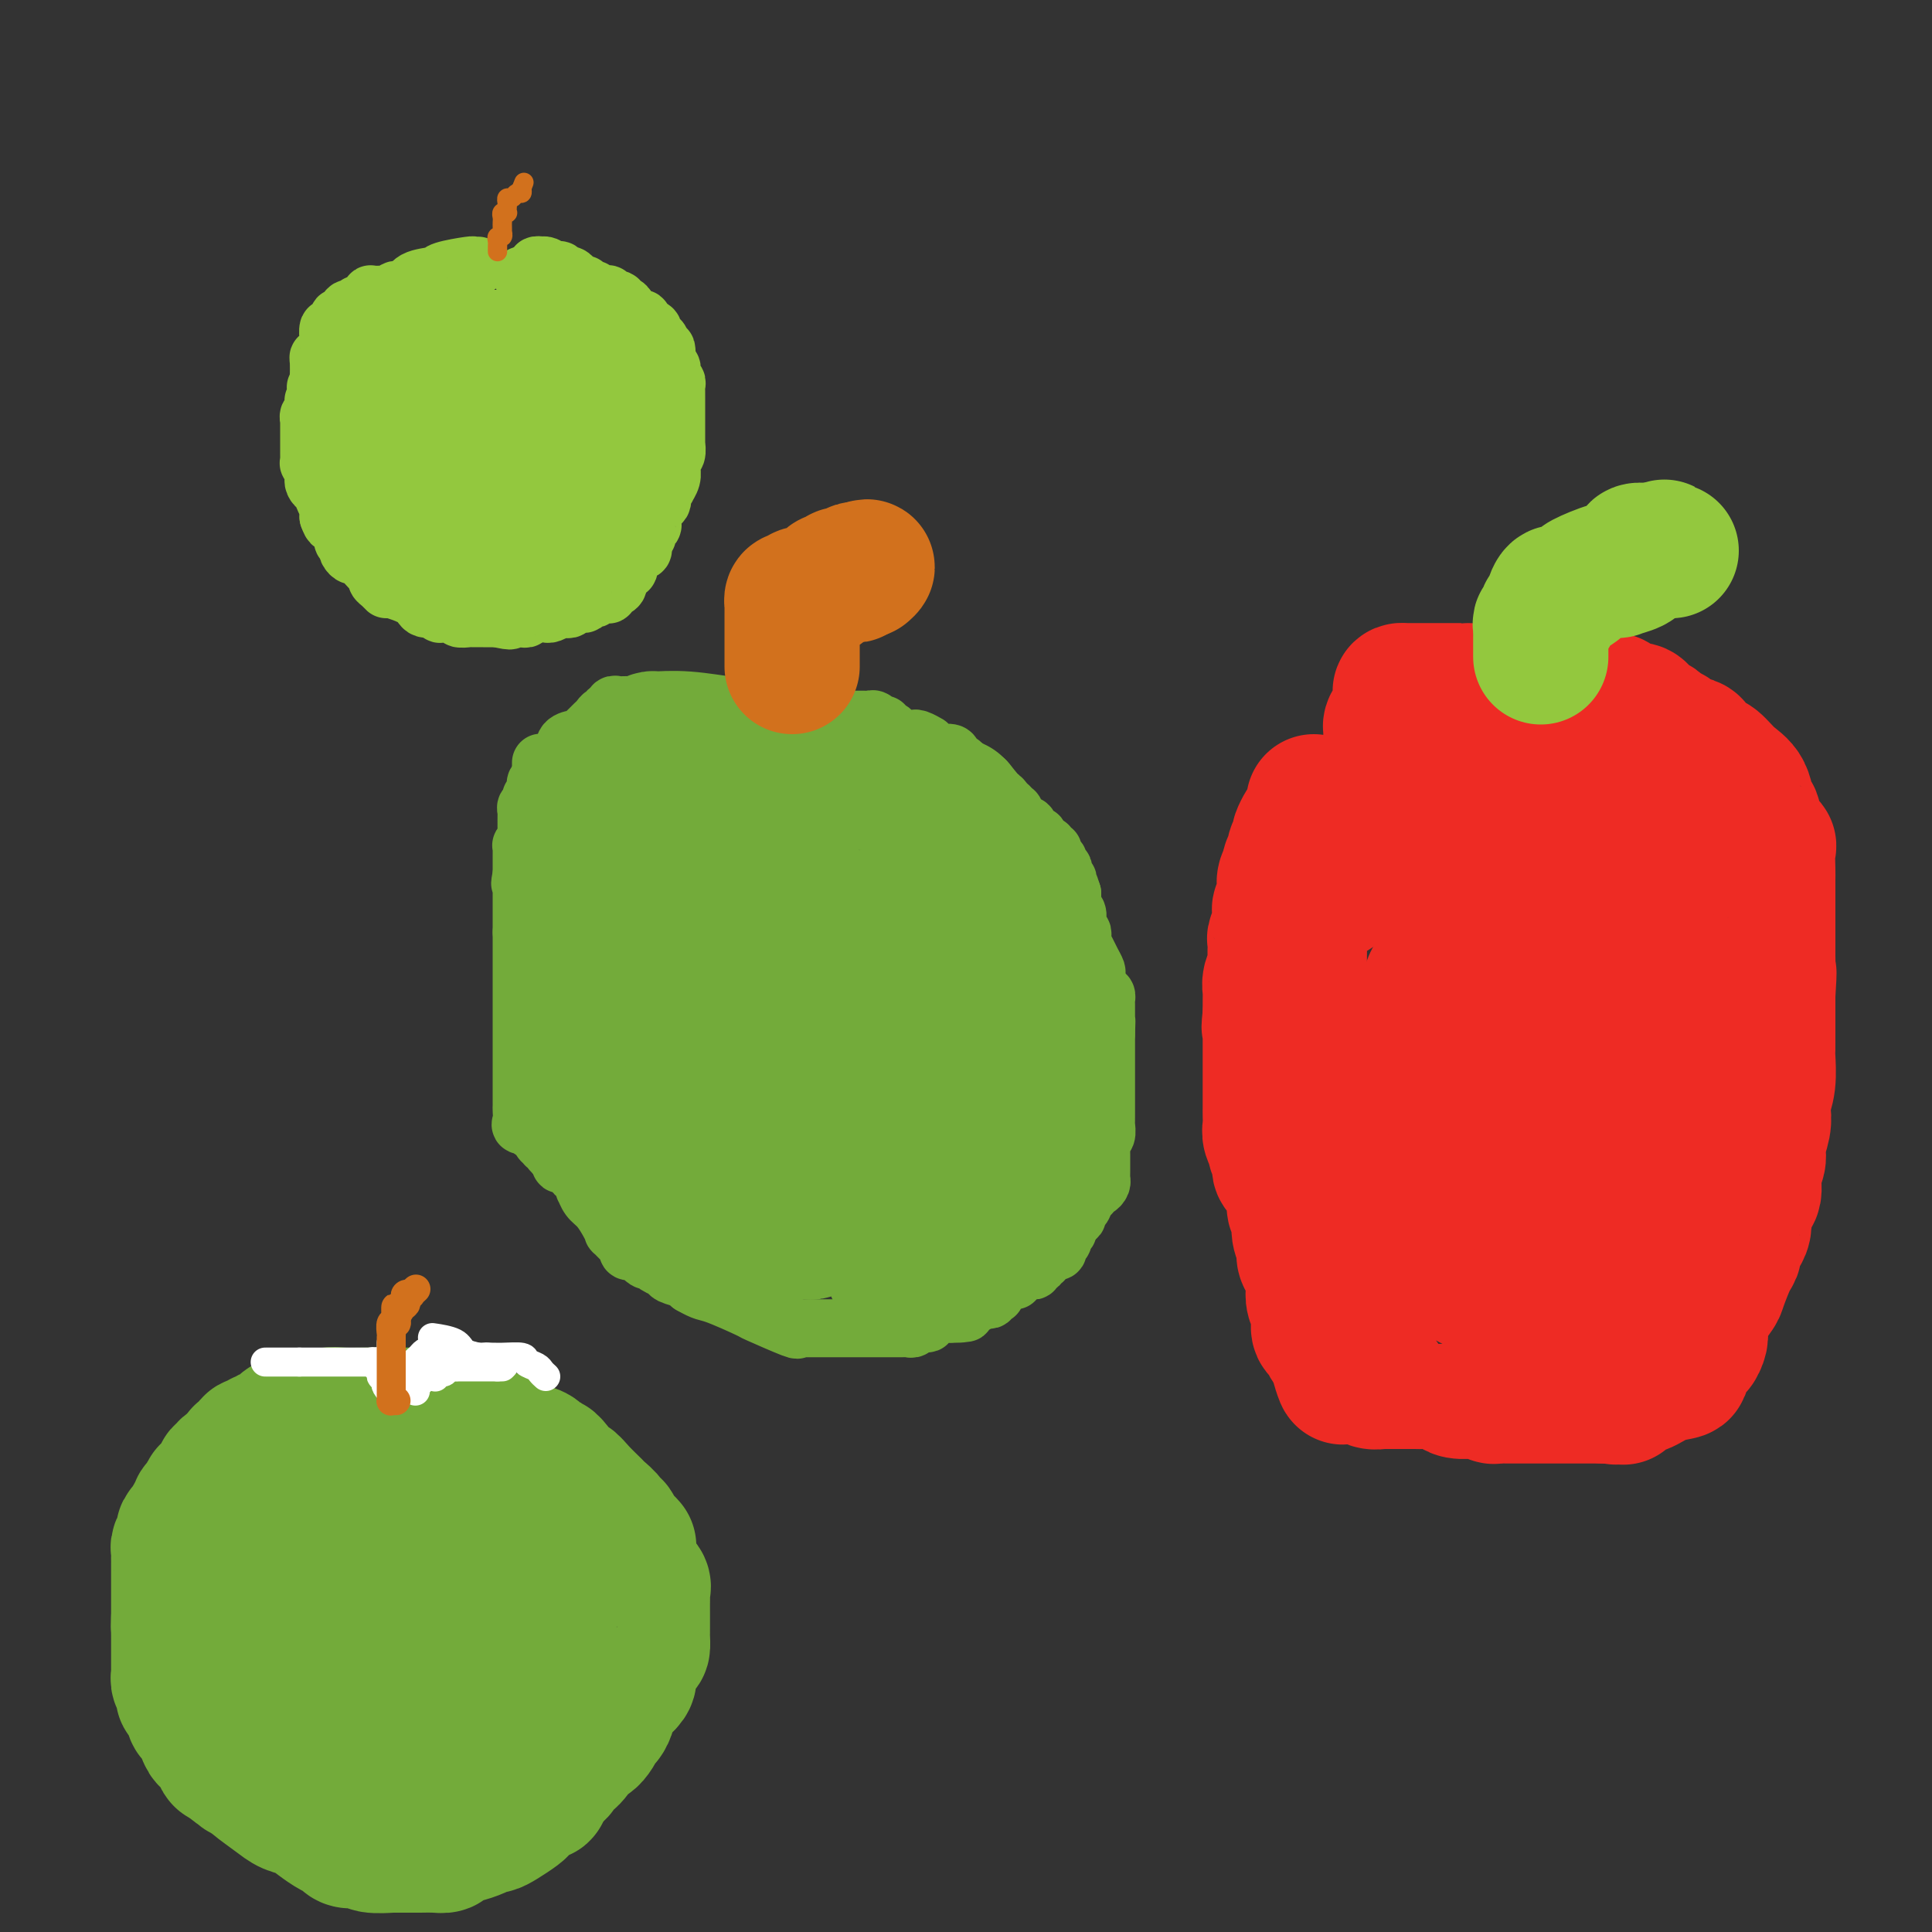 <svg viewBox='0 0 400 400' version='1.1' xmlns='http://www.w3.org/2000/svg' xmlns:xlink='http://www.w3.org/1999/xlink'><rect x="0" y="0" width="400" height="400" fill="#333333" stroke="none"/><g fill='none' stroke='#73AB3A' stroke-width='12' stroke-linecap='round' stroke-linejoin='round'><path d='M112,158c0.000,-0.089 0.000,-0.179 0,0c0.000,0.179 0.000,0.625 0,1c0.000,0.375 0.000,0.679 0,1c-0.000,0.321 0.000,0.661 0,1'/><path d='M112,161c0.061,0.704 0.214,0.963 0,1c-0.214,0.037 -0.793,-0.149 -1,0c-0.207,0.149 -0.041,0.631 0,1c0.041,0.369 -0.042,0.624 0,1c0.042,0.376 0.208,0.871 0,1c-0.208,0.129 -0.792,-0.110 -1,0c-0.208,0.110 -0.042,0.568 0,1c0.042,0.432 -0.041,0.837 0,1c0.041,0.163 0.207,0.085 0,0c-0.207,-0.085 -0.788,-0.176 -1,0c-0.212,0.176 -0.057,0.621 0,1c0.057,0.379 0.015,0.693 0,1c-0.015,0.307 -0.004,0.607 0,1c0.004,0.393 0.002,0.879 0,1c-0.002,0.121 -0.004,-0.121 0,0c0.004,0.121 0.015,0.606 0,1c-0.015,0.394 -0.057,0.697 0,1c0.057,0.303 0.211,0.606 0,1c-0.211,0.394 -0.789,0.879 -1,1c-0.211,0.121 -0.057,-0.123 0,0c0.057,0.123 0.015,0.611 0,1c-0.015,0.389 -0.004,0.678 0,1c0.004,0.322 0.001,0.677 0,1c-0.001,0.323 -0.000,0.612 0,1c0.000,0.388 0.000,0.874 0,1c-0.000,0.126 -0.000,-0.107 0,0c0.000,0.107 0.000,0.553 0,1'/><path d='M108,181c-0.619,3.277 -0.166,1.470 0,1c0.166,-0.470 0.044,0.399 0,1c-0.044,0.601 -0.012,0.935 0,1c0.012,0.065 0.003,-0.137 0,0c-0.003,0.137 -0.001,0.615 0,1c0.001,0.385 0.000,0.677 0,1c-0.000,0.323 -0.000,0.678 0,1c0.000,0.322 0.000,0.611 0,1c-0.000,0.389 -0.000,0.878 0,1c0.000,0.122 0.000,-0.121 0,0c-0.000,0.121 -0.000,0.607 0,1c0.000,0.393 0.000,0.693 0,1c-0.000,0.307 -0.000,0.621 0,1c0.000,0.379 0.000,0.823 0,1c-0.000,0.177 -0.000,0.089 0,0'/><path d='M108,193c0.000,2.034 0.000,1.119 0,1c0.000,-0.119 0.000,0.558 0,1c-0.000,0.442 -0.000,0.649 0,1c0.000,0.351 0.000,0.847 0,1c-0.000,0.153 -0.000,-0.036 0,0c0.000,0.036 0.000,0.297 0,1c-0.000,0.703 -0.000,1.849 0,3c0.000,1.151 0.000,2.308 0,3c-0.000,0.692 -0.000,0.918 0,1c0.000,0.082 0.000,0.019 0,1c-0.000,0.981 -0.000,3.007 0,4c0.000,0.993 0.000,0.954 0,1c-0.000,0.046 -0.000,0.176 0,1c0.000,0.824 0.000,2.342 0,3c-0.000,0.658 -0.000,0.456 0,1c0.000,0.544 0.000,1.833 0,3c-0.000,1.167 -0.000,2.210 0,3c0.000,0.790 0.000,1.325 0,2c-0.000,0.675 -0.000,1.489 0,2c0.000,0.511 0.001,0.718 0,1c-0.001,0.282 -0.002,0.640 0,1c0.002,0.360 0.008,0.722 0,1c-0.008,0.278 -0.031,0.471 0,1c0.031,0.529 0.116,1.395 0,2c-0.116,0.605 -0.433,0.950 0,1c0.433,0.050 1.618,-0.194 2,0c0.382,0.194 -0.037,0.826 0,1c0.037,0.174 0.531,-0.111 1,0c0.469,0.111 0.914,0.617 1,1c0.086,0.383 -0.188,0.641 0,1c0.188,0.359 0.838,0.818 1,1c0.162,0.182 -0.164,0.087 0,0c0.164,-0.087 0.817,-0.168 1,0c0.183,0.168 -0.105,0.584 0,1c0.105,0.416 0.601,0.833 1,1c0.399,0.167 0.699,0.083 1,0'/><path d='M116,239c1.178,1.537 0.122,1.880 0,2c-0.122,0.120 0.689,0.017 1,0c0.311,-0.017 0.121,0.052 0,0c-0.121,-0.052 -0.172,-0.225 0,0c0.172,0.225 0.567,0.848 1,1c0.433,0.152 0.904,-0.167 1,0c0.096,0.167 -0.184,0.819 0,1c0.184,0.181 0.833,-0.111 1,0c0.167,0.111 -0.149,0.624 0,1c0.149,0.376 0.764,0.613 1,1c0.236,0.387 0.094,0.922 0,1c-0.094,0.078 -0.140,-0.300 0,0c0.140,0.300 0.467,1.280 1,2c0.533,0.720 1.274,1.180 2,2c0.726,0.820 1.438,1.998 2,3c0.562,1.002 0.973,1.827 1,2c0.027,0.173 -0.330,-0.308 0,0c0.330,0.308 1.346,1.403 2,2c0.654,0.597 0.945,0.696 1,1c0.055,0.304 -0.125,0.813 0,1c0.125,0.187 0.554,0.053 1,0c0.446,-0.053 0.907,-0.024 1,0c0.093,0.024 -0.182,0.044 0,0c0.182,-0.044 0.821,-0.152 1,0c0.179,0.152 -0.102,0.566 0,1c0.102,0.434 0.589,0.890 1,1c0.411,0.110 0.748,-0.125 1,0c0.252,0.125 0.421,0.611 1,1c0.579,0.389 1.568,0.682 2,1c0.432,0.318 0.309,0.663 1,1c0.691,0.337 2.198,0.668 3,1c0.802,0.332 0.901,0.666 1,1'/><path d='M143,266c2.876,1.666 3.067,1.332 5,2c1.933,0.668 5.608,2.337 7,3c1.392,0.663 0.500,0.321 2,1c1.500,0.679 5.391,2.378 7,3c1.609,0.622 0.937,0.167 1,0c0.063,-0.167 0.863,-0.045 1,0c0.137,0.045 -0.389,0.012 0,0c0.389,-0.012 1.692,-0.003 3,0c1.308,0.003 2.620,0.001 4,0c1.380,-0.001 2.828,-0.000 4,0c1.172,0.000 2.068,-0.000 3,0c0.932,0.000 1.899,0.001 3,0c1.101,-0.001 2.335,-0.004 3,0c0.665,0.004 0.760,0.016 1,0c0.240,-0.016 0.623,-0.060 1,0c0.377,0.060 0.748,0.222 1,0c0.252,-0.222 0.386,-0.830 1,-1c0.614,-0.170 1.709,0.098 2,0c0.291,-0.098 -0.221,-0.562 0,-1c0.221,-0.438 1.175,-0.849 2,-1c0.825,-0.151 1.521,-0.043 2,0c0.479,0.043 0.739,0.022 1,0'/><path d='M197,272c5.300,-0.421 2.050,0.027 1,0c-1.050,-0.027 0.100,-0.529 1,-1c0.900,-0.471 1.552,-0.910 2,-1c0.448,-0.090 0.694,0.168 1,0c0.306,-0.168 0.674,-0.763 1,-1c0.326,-0.237 0.609,-0.116 1,0c0.391,0.116 0.888,0.225 1,0c0.112,-0.225 -0.161,-0.786 0,-1c0.161,-0.214 0.755,-0.082 1,0c0.245,0.082 0.142,0.114 0,0c-0.142,-0.114 -0.321,-0.373 0,-1c0.321,-0.627 1.143,-1.622 2,-2c0.857,-0.378 1.749,-0.140 2,0c0.251,0.140 -0.140,0.181 0,0c0.140,-0.181 0.812,-0.583 1,-1c0.188,-0.417 -0.108,-0.848 0,-1c0.108,-0.152 0.622,-0.026 1,0c0.378,0.026 0.622,-0.050 1,0c0.378,0.050 0.890,0.224 1,0c0.110,-0.224 -0.182,-0.847 0,-1c0.182,-0.153 0.836,0.166 1,0c0.164,-0.166 -0.164,-0.815 0,-1c0.164,-0.185 0.818,0.095 1,0c0.182,-0.095 -0.110,-0.564 0,-1c0.110,-0.436 0.622,-0.838 1,-1c0.378,-0.162 0.623,-0.085 1,0c0.377,0.085 0.886,0.177 1,0c0.114,-0.177 -0.167,-0.622 0,-1c0.167,-0.378 0.780,-0.689 1,-1c0.220,-0.311 0.045,-0.622 0,-1c-0.045,-0.378 0.039,-0.823 0,-1c-0.039,-0.177 -0.203,-0.086 0,0c0.203,0.086 0.772,0.167 1,0c0.228,-0.167 0.114,-0.584 0,-1'/><path d='M221,254c1.532,-1.803 1.863,-1.810 2,-2c0.137,-0.190 0.079,-0.561 0,-1c-0.079,-0.439 -0.180,-0.945 0,-1c0.180,-0.055 0.639,0.340 1,0c0.361,-0.340 0.622,-1.415 1,-2c0.378,-0.585 0.872,-0.682 1,-1c0.128,-0.318 -0.109,-0.859 0,-1c0.109,-0.141 0.565,0.117 1,0c0.435,-0.117 0.849,-0.610 1,-1c0.151,-0.390 0.041,-0.677 0,-1c-0.041,-0.323 -0.011,-0.682 0,-1c0.011,-0.318 0.003,-0.596 0,-1c-0.003,-0.404 -0.000,-0.934 0,-1c0.000,-0.066 -0.001,0.333 0,0c0.001,-0.333 0.004,-1.398 0,-2c-0.004,-0.602 -0.015,-0.743 0,-1c0.015,-0.257 0.057,-0.632 0,-1c-0.057,-0.368 -0.211,-0.728 0,-1c0.211,-0.272 0.789,-0.454 1,-1c0.211,-0.546 0.057,-1.455 0,-2c-0.057,-0.545 -0.015,-0.724 0,-1c0.015,-0.276 0.004,-0.648 0,-1c-0.004,-0.352 -0.001,-0.685 0,-1c0.001,-0.315 0.000,-0.613 0,-1c-0.000,-0.387 -0.000,-0.864 0,-1c0.000,-0.136 0.000,0.068 0,0c-0.000,-0.068 -0.000,-0.409 0,-1c0.000,-0.591 0.000,-1.433 0,-2c-0.000,-0.567 -0.000,-0.859 0,-2c0.000,-1.141 0.000,-3.132 0,-4c-0.000,-0.868 -0.000,-0.614 0,-1c0.000,-0.386 0.000,-1.412 0,-2c-0.000,-0.588 -0.000,-0.740 0,-1c0.000,-0.260 0.000,-0.630 0,-1'/><path d='M229,214c0.155,-4.669 0.041,-1.841 0,-1c-0.041,0.841 -0.011,-0.303 0,-1c0.011,-0.697 0.003,-0.946 0,-1c-0.003,-0.054 -0.000,0.087 0,0c0.000,-0.087 -0.003,-0.402 0,-1c0.003,-0.598 0.011,-1.477 0,-2c-0.011,-0.523 -0.041,-0.688 0,-1c0.041,-0.312 0.151,-0.769 0,-1c-0.151,-0.231 -0.565,-0.236 -1,-1c-0.435,-0.764 -0.891,-2.289 -1,-3c-0.109,-0.711 0.128,-0.610 0,-1c-0.128,-0.390 -0.622,-1.271 -1,-2c-0.378,-0.729 -0.641,-1.306 -1,-2c-0.359,-0.694 -0.814,-1.506 -1,-2c-0.186,-0.494 -0.102,-0.672 0,-1c0.102,-0.328 0.223,-0.808 0,-1c-0.223,-0.192 -0.791,-0.097 -1,0c-0.209,0.097 -0.060,0.195 0,0c0.060,-0.195 0.030,-0.682 0,-1c-0.030,-0.318 -0.061,-0.466 0,-1c0.061,-0.534 0.212,-1.452 0,-2c-0.212,-0.548 -0.789,-0.724 -1,-1c-0.211,-0.276 -0.057,-0.651 0,-1c0.057,-0.349 0.016,-0.671 0,-1c-0.016,-0.329 -0.008,-0.664 0,-1'/><path d='M222,185c-1.309,-4.423 -1.082,-0.979 -1,0c0.082,0.979 0.018,-0.506 0,-1c-0.018,-0.494 0.009,0.004 0,0c-0.009,-0.004 -0.054,-0.509 0,-1c0.054,-0.491 0.207,-0.968 0,-1c-0.207,-0.032 -0.773,0.381 -1,0c-0.227,-0.381 -0.114,-1.556 0,-2c0.114,-0.444 0.228,-0.157 0,0c-0.228,0.157 -0.797,0.183 -1,0c-0.203,-0.183 -0.039,-0.575 0,-1c0.039,-0.425 -0.046,-0.883 0,-1c0.046,-0.117 0.224,0.109 0,0c-0.224,-0.109 -0.849,-0.551 -1,-1c-0.151,-0.449 0.171,-0.905 0,-1c-0.171,-0.095 -0.834,0.171 -1,0c-0.166,-0.171 0.166,-0.781 0,-1c-0.166,-0.219 -0.828,-0.049 -1,0c-0.172,0.049 0.147,-0.023 0,0c-0.147,0.023 -0.760,0.142 -1,0c-0.240,-0.142 -0.106,-0.546 0,-1c0.106,-0.454 0.183,-0.958 0,-1c-0.183,-0.042 -0.627,0.378 -1,0c-0.373,-0.378 -0.674,-1.554 -1,-2c-0.326,-0.446 -0.676,-0.162 -1,0c-0.324,0.162 -0.622,0.202 -1,0c-0.378,-0.202 -0.837,-0.647 -1,-1c-0.163,-0.353 -0.029,-0.616 0,-1c0.029,-0.384 -0.048,-0.890 0,-1c0.048,-0.110 0.220,0.177 0,0c-0.220,-0.177 -0.833,-0.817 -1,-1c-0.167,-0.183 0.113,0.092 0,0c-0.113,-0.092 -0.618,-0.550 -1,-1c-0.382,-0.450 -0.641,-0.890 -1,-1c-0.359,-0.110 -0.817,0.112 -1,0c-0.183,-0.112 -0.092,-0.556 0,-1'/><path d='M206,164c-2.879,-3.713 -2.076,-2.495 -2,-2c0.076,0.495 -0.575,0.269 -1,0c-0.425,-0.269 -0.624,-0.580 -1,-1c-0.376,-0.420 -0.928,-0.948 -1,-1c-0.072,-0.052 0.337,0.371 0,0c-0.337,-0.371 -1.422,-1.534 -2,-2c-0.578,-0.466 -0.651,-0.233 -1,0c-0.349,0.233 -0.973,0.465 -1,0c-0.027,-0.465 0.545,-1.626 0,-2c-0.545,-0.374 -2.205,0.040 -3,0c-0.795,-0.040 -0.725,-0.532 -1,-1c-0.275,-0.468 -0.896,-0.910 -1,-1c-0.104,-0.090 0.309,0.172 0,0c-0.309,-0.172 -1.338,-0.778 -2,-1c-0.662,-0.222 -0.956,-0.059 -1,0c-0.044,0.059 0.161,0.013 0,0c-0.161,-0.013 -0.687,0.007 -1,0c-0.313,-0.007 -0.414,-0.039 -1,0c-0.586,0.039 -1.659,0.150 -2,0c-0.341,-0.150 0.049,-0.561 0,-1c-0.049,-0.439 -0.538,-0.906 -1,-1c-0.462,-0.094 -0.897,0.185 -1,0c-0.103,-0.185 0.127,-0.834 0,-1c-0.127,-0.166 -0.612,0.152 -1,0c-0.388,-0.152 -0.681,-0.773 -1,-1c-0.319,-0.227 -0.666,-0.061 -1,0c-0.334,0.061 -0.657,0.016 -1,0c-0.343,-0.016 -0.706,-0.003 -1,0c-0.294,0.003 -0.517,-0.003 -1,0c-0.483,0.003 -1.225,0.015 -2,0c-0.775,-0.015 -1.584,-0.056 -2,0c-0.416,0.056 -0.440,0.211 -1,0c-0.560,-0.211 -1.656,-0.788 -2,-1c-0.344,-0.212 0.065,-0.060 0,0c-0.065,0.060 -0.605,0.026 -1,0c-0.395,-0.026 -0.645,-0.046 -1,0c-0.355,0.046 -0.816,0.156 -1,0c-0.184,-0.156 -0.092,-0.578 0,-1'/><path d='M167,147c-2.351,-0.311 -1.228,-0.087 -1,0c0.228,0.087 -0.438,0.037 -1,0c-0.562,-0.037 -1.021,-0.063 -2,0c-0.979,0.063 -2.480,0.213 -4,0c-1.520,-0.213 -3.060,-0.789 -4,-1c-0.940,-0.211 -1.279,-0.057 -2,0c-0.721,0.057 -1.825,0.015 -3,0c-1.175,-0.015 -2.422,-0.004 -3,0c-0.578,0.004 -0.486,0.001 -1,0c-0.514,-0.001 -1.632,-0.000 -3,0c-1.368,0.000 -2.986,0.000 -4,0c-1.014,-0.000 -1.423,0.000 -2,0c-0.577,-0.000 -1.320,-0.000 -2,0c-0.680,0.000 -1.295,0.000 -2,0c-0.705,-0.000 -1.499,-0.001 -2,0c-0.501,0.001 -0.707,0.004 -1,0c-0.293,-0.004 -0.671,-0.016 -1,0c-0.329,0.016 -0.609,0.061 -1,0c-0.391,-0.061 -0.892,-0.227 -1,0c-0.108,0.227 0.178,0.849 0,1c-0.178,0.151 -0.821,-0.167 -1,0c-0.179,0.167 0.107,0.818 0,1c-0.107,0.182 -0.606,-0.106 -1,0c-0.394,0.106 -0.683,0.607 -1,1c-0.317,0.393 -0.661,0.679 -1,1c-0.339,0.321 -0.673,0.676 -1,1c-0.327,0.324 -0.647,0.616 -1,1c-0.353,0.384 -0.739,0.859 -1,1c-0.261,0.141 -0.396,-0.053 -1,0c-0.604,0.053 -1.677,0.355 -2,1c-0.323,0.645 0.105,1.635 0,2c-0.105,0.365 -0.744,0.104 -1,0c-0.256,-0.104 -0.128,-0.052 0,0'/><path d='M162,142c-0.423,0.089 -0.845,0.179 -1,0c-0.155,-0.179 -0.041,-0.625 0,-1c0.041,-0.375 0.011,-0.678 0,-1c-0.011,-0.322 -0.003,-0.664 0,-1c0.003,-0.336 0.001,-0.668 0,-1c-0.001,-0.332 -0.000,-0.666 0,-1c0.000,-0.334 0.000,-0.670 0,-1c-0.000,-0.330 -0.001,-0.654 0,-1c0.001,-0.346 0.003,-0.712 0,-1c-0.003,-0.288 -0.011,-0.497 0,-1c0.011,-0.503 0.040,-1.300 0,-2c-0.040,-0.700 -0.148,-1.304 0,-2c0.148,-0.696 0.551,-1.486 1,-2c0.449,-0.514 0.944,-0.753 1,-1c0.056,-0.247 -0.325,-0.501 0,-1c0.325,-0.499 1.358,-1.244 2,-2c0.642,-0.756 0.893,-1.523 1,-2c0.107,-0.477 0.071,-0.663 0,-1c-0.071,-0.337 -0.178,-0.826 0,-1c0.178,-0.174 0.640,-0.032 1,0c0.360,0.032 0.618,-0.044 1,0c0.382,0.044 0.887,0.208 1,0c0.113,-0.208 -0.166,-0.788 0,-1c0.166,-0.212 0.775,-0.057 1,0c0.225,0.057 0.064,0.016 0,0c-0.064,-0.016 -0.032,-0.008 0,0'/></g>
<g fill='none' stroke='#73AB3A' stroke-width='28' stroke-linecap='round' stroke-linejoin='round'><path d='M191,206c0.001,0.327 0.002,0.655 0,1c-0.002,0.345 -0.008,0.709 0,1c0.008,0.291 0.031,0.511 0,1c-0.031,0.489 -0.117,1.249 0,2c0.117,0.751 0.436,1.495 0,3c-0.436,1.505 -1.626,3.772 -2,5c-0.374,1.228 0.069,1.419 0,2c-0.069,0.581 -0.649,1.554 -1,3c-0.351,1.446 -0.474,3.366 -1,4c-0.526,0.634 -1.454,-0.017 -2,0c-0.546,0.017 -0.710,0.702 -1,1c-0.290,0.298 -0.705,0.210 -1,0c-0.295,-0.210 -0.471,-0.542 -1,-1c-0.529,-0.458 -1.410,-1.043 -2,-3c-0.590,-1.957 -0.890,-5.287 -1,-7c-0.110,-1.713 -0.029,-1.811 0,-4c0.029,-2.189 0.007,-6.471 0,-10c-0.007,-3.529 0.001,-6.304 0,-8c-0.001,-1.696 -0.012,-2.311 0,-3c0.012,-0.689 0.045,-1.450 0,-2c-0.045,-0.550 -0.168,-0.888 0,-1c0.168,-0.112 0.629,0.002 1,0c0.371,-0.002 0.654,-0.119 1,0c0.346,0.119 0.755,0.474 2,1c1.245,0.526 3.325,1.222 5,2c1.675,0.778 2.946,1.638 6,4c3.054,2.362 7.890,6.226 10,8c2.110,1.774 1.494,1.460 3,3c1.506,1.540 5.134,4.936 7,8c1.866,3.064 1.971,5.798 2,7c0.029,1.202 -0.018,0.874 0,2c0.018,1.126 0.102,3.708 -1,6c-1.102,2.292 -3.388,4.295 -5,5c-1.612,0.705 -2.549,0.113 -4,1c-1.451,0.887 -3.414,3.253 -5,5c-1.586,1.747 -2.793,2.873 -4,4'/><path d='M197,246c-3.312,2.309 -2.592,0.581 -3,0c-0.408,-0.581 -1.945,-0.014 -3,0c-1.055,0.014 -1.627,-0.526 -2,-1c-0.373,-0.474 -0.548,-0.881 -1,-2c-0.452,-1.119 -1.180,-2.950 -2,-5c-0.820,-2.050 -1.731,-4.317 -2,-6c-0.269,-1.683 0.106,-2.780 0,-5c-0.106,-2.220 -0.691,-5.561 -1,-8c-0.309,-2.439 -0.343,-3.974 0,-5c0.343,-1.026 1.061,-1.542 2,-2c0.939,-0.458 2.098,-0.859 3,-1c0.902,-0.141 1.546,-0.023 2,0c0.454,0.023 0.717,-0.049 1,0c0.283,0.049 0.587,0.220 1,1c0.413,0.780 0.934,2.169 1,3c0.066,0.831 -0.322,1.103 0,2c0.322,0.897 1.354,2.419 2,4c0.646,1.581 0.907,3.219 1,4c0.093,0.781 0.019,0.703 0,2c-0.019,1.297 0.017,3.970 0,6c-0.017,2.030 -0.087,3.419 0,4c0.087,0.581 0.332,0.356 0,1c-0.332,0.644 -1.241,2.159 -2,3c-0.759,0.841 -1.369,1.010 -2,1c-0.631,-0.010 -1.283,-0.198 -2,0c-0.717,0.198 -1.498,0.782 -2,1c-0.502,0.218 -0.723,0.069 -1,0c-0.277,-0.069 -0.608,-0.059 -1,0c-0.392,0.059 -0.845,0.167 -1,0c-0.155,-0.167 -0.010,-0.609 0,-1c0.010,-0.391 -0.113,-0.733 0,-1c0.113,-0.267 0.461,-0.461 1,-1c0.539,-0.539 1.268,-1.423 2,-2c0.732,-0.577 1.466,-0.848 2,-1c0.534,-0.152 0.867,-0.186 1,0c0.133,0.186 0.067,0.593 0,1'/><path d='M191,238c1.200,-0.019 1.201,1.433 1,2c-0.201,0.567 -0.604,0.249 0,1c0.604,0.751 2.214,2.572 3,4c0.786,1.428 0.746,2.462 1,3c0.254,0.538 0.800,0.579 1,1c0.200,0.421 0.053,1.224 0,2c-0.053,0.776 -0.013,1.527 0,2c0.013,0.473 -0.000,0.667 0,1c0.000,0.333 0.013,0.805 0,1c-0.013,0.195 -0.054,0.112 0,0c0.054,-0.112 0.202,-0.252 0,0c-0.202,0.252 -0.755,0.897 -1,1c-0.245,0.103 -0.184,-0.336 -1,0c-0.816,0.336 -2.509,1.448 -3,2c-0.491,0.552 0.222,0.544 0,1c-0.222,0.456 -1.378,1.376 -2,2c-0.622,0.624 -0.709,0.952 -1,1c-0.291,0.048 -0.786,-0.182 -1,0c-0.214,0.182 -0.148,0.778 0,1c0.148,0.222 0.380,0.071 0,0c-0.380,-0.071 -1.370,-0.060 -2,0c-0.630,0.060 -0.901,0.171 -1,0c-0.099,-0.171 -0.027,-0.623 0,-1c0.027,-0.377 0.007,-0.678 0,-1c-0.007,-0.322 -0.002,-0.663 0,-1c0.002,-0.337 0.001,-0.668 0,-1'/><path d='M185,259c-0.117,-1.108 1.091,-1.877 2,-2c0.909,-0.123 1.519,0.399 2,0c0.481,-0.399 0.834,-1.718 2,-2c1.166,-0.282 3.145,0.474 5,0c1.855,-0.474 3.587,-2.179 5,-3c1.413,-0.821 2.508,-0.760 4,-1c1.492,-0.240 3.380,-0.781 4,-1c0.620,-0.219 -0.030,-0.114 0,0c0.030,0.114 0.739,0.238 1,0c0.261,-0.238 0.072,-0.838 0,-1c-0.072,-0.162 -0.029,0.114 0,0c0.029,-0.114 0.043,-0.619 0,-1c-0.043,-0.381 -0.144,-0.638 0,-1c0.144,-0.362 0.534,-0.829 1,-1c0.466,-0.171 1.007,-0.046 1,0c-0.007,0.046 -0.563,0.013 -1,0c-0.437,-0.013 -0.754,-0.004 -1,0c-0.246,0.004 -0.420,0.005 -1,0c-0.580,-0.005 -1.565,-0.016 -3,0c-1.435,0.016 -3.321,0.060 -5,0c-1.679,-0.060 -3.153,-0.222 -4,0c-0.847,0.222 -1.067,0.830 -2,1c-0.933,0.170 -2.579,-0.098 -4,0c-1.421,0.098 -2.618,0.562 -3,1c-0.382,0.438 0.051,0.849 0,1c-0.051,0.151 -0.586,0.043 -1,0c-0.414,-0.043 -0.707,-0.022 -1,0'/><path d='M186,249c-3.814,0.326 -1.350,0.140 -1,0c0.350,-0.140 -1.416,-0.234 -2,0c-0.584,0.234 0.013,0.798 0,1c-0.013,0.202 -0.636,0.044 -1,0c-0.364,-0.044 -0.467,0.026 -1,0c-0.533,-0.026 -1.494,-0.148 -2,0c-0.506,0.148 -0.555,0.565 -1,1c-0.445,0.435 -1.286,0.887 -2,1c-0.714,0.113 -1.301,-0.113 -2,0c-0.699,0.113 -1.511,0.565 -2,1c-0.489,0.435 -0.656,0.852 -1,1c-0.344,0.148 -0.865,0.025 -1,0c-0.135,-0.025 0.118,0.046 0,0c-0.118,-0.046 -0.606,-0.208 -1,0c-0.394,0.208 -0.695,0.788 -1,1c-0.305,0.212 -0.616,0.057 -1,0c-0.384,-0.057 -0.842,-0.015 -1,0c-0.158,0.015 -0.018,0.004 0,0c0.018,-0.004 -0.088,-0.001 -1,0c-0.912,0.001 -2.629,0.000 -4,0c-1.371,-0.000 -2.394,-0.000 -3,0c-0.606,0.000 -0.793,0.000 -1,0c-0.207,-0.000 -0.433,-0.000 -1,0c-0.567,0.000 -1.474,-0.000 -2,0c-0.526,0.000 -0.669,0.000 -1,0c-0.331,-0.000 -0.848,-0.000 -1,0c-0.152,0.000 0.062,0.001 0,0c-0.062,-0.001 -0.399,-0.003 -1,0c-0.601,0.003 -1.464,0.012 -2,0c-0.536,-0.012 -0.744,-0.044 -1,0c-0.256,0.044 -0.562,0.166 -1,0c-0.438,-0.166 -1.010,-0.618 -2,-1c-0.990,-0.382 -2.399,-0.695 -3,-1c-0.601,-0.305 -0.396,-0.604 -1,-1c-0.604,-0.396 -2.018,-0.890 -3,-1c-0.982,-0.110 -1.534,0.163 -2,0c-0.466,-0.163 -0.848,-0.761 -1,-1c-0.152,-0.239 -0.076,-0.120 0,0'/><path d='M135,250c-1.968,-0.726 -0.386,-0.040 0,0c0.386,0.040 -0.422,-0.566 -1,-1c-0.578,-0.434 -0.925,-0.697 -1,-1c-0.075,-0.303 0.120,-0.646 0,-1c-0.120,-0.354 -0.557,-0.718 -1,-1c-0.443,-0.282 -0.893,-0.483 -1,-1c-0.107,-0.517 0.129,-1.352 0,-2c-0.129,-0.648 -0.622,-1.110 -1,-2c-0.378,-0.890 -0.641,-2.208 -1,-3c-0.359,-0.792 -0.814,-1.057 -1,-1c-0.186,0.057 -0.101,0.435 0,0c0.101,-0.435 0.220,-1.685 0,-2c-0.220,-0.315 -0.777,0.305 -1,0c-0.223,-0.305 -0.112,-1.535 0,-2c0.112,-0.465 0.226,-0.166 0,0c-0.226,0.166 -0.793,0.200 -1,0c-0.207,-0.200 -0.054,-0.632 0,-1c0.054,-0.368 0.011,-0.671 0,-1c-0.011,-0.329 0.011,-0.683 0,-1c-0.011,-0.317 -0.055,-0.596 0,-1c0.055,-0.404 0.211,-0.934 0,-1c-0.211,-0.066 -0.788,0.332 -1,0c-0.212,-0.332 -0.061,-1.393 0,-2c0.061,-0.607 0.030,-0.761 0,-1c-0.030,-0.239 -0.060,-0.562 0,-1c0.060,-0.438 0.209,-0.992 0,-1c-0.209,-0.008 -0.778,0.531 -1,0c-0.222,-0.531 -0.098,-2.131 0,-3c0.098,-0.869 0.170,-1.006 0,-1c-0.170,0.006 -0.581,0.156 -1,0c-0.419,-0.156 -0.844,-0.619 -1,-1c-0.156,-0.381 -0.042,-0.679 0,-1c0.042,-0.321 0.011,-0.663 0,-1c-0.011,-0.337 -0.003,-0.668 0,-1c0.003,-0.332 0.001,-0.666 0,-1c-0.001,-0.334 -0.000,-0.667 0,-1'/><path d='M122,213c-0.845,-3.434 -0.959,-2.019 -1,-2c-0.041,0.019 -0.011,-1.357 0,-2c0.011,-0.643 0.003,-0.553 0,-1c-0.003,-0.447 -0.001,-1.430 0,-2c0.001,-0.570 0.000,-0.727 0,-1c-0.000,-0.273 -0.000,-0.664 0,-1c0.000,-0.336 0.000,-0.619 0,-1c-0.000,-0.381 -0.000,-0.862 0,-1c0.000,-0.138 0.000,0.066 0,0c-0.000,-0.066 -0.000,-0.403 0,-1c0.000,-0.597 0.000,-1.453 0,-2c-0.000,-0.547 -0.000,-0.783 0,-1c0.000,-0.217 0.000,-0.415 0,-1c-0.000,-0.585 -0.000,-1.557 0,-2c0.000,-0.443 -0.000,-0.355 0,-1c0.000,-0.645 0.000,-2.022 0,-3c-0.000,-0.978 -0.000,-1.559 0,-2c0.000,-0.441 0.000,-0.744 0,-1c-0.000,-0.256 -0.000,-0.465 0,-1c0.000,-0.535 0.000,-1.396 0,-2c-0.000,-0.604 -0.000,-0.949 0,-1c0.000,-0.051 0.000,0.194 0,0c-0.000,-0.194 -0.000,-0.826 0,-1c0.000,-0.174 0.000,0.112 0,0c-0.000,-0.112 -0.001,-0.621 0,-1c0.001,-0.379 0.004,-0.626 0,-1c-0.004,-0.374 -0.015,-0.874 0,-1c0.015,-0.126 0.057,0.121 0,0c-0.057,-0.121 -0.211,-0.610 0,-1c0.211,-0.390 0.788,-0.682 1,-1c0.212,-0.318 0.061,-0.662 0,-1c-0.061,-0.338 -0.030,-0.669 0,-1'/><path d='M122,176c0.238,-5.947 0.835,-2.314 1,-1c0.165,1.314 -0.100,0.310 0,0c0.100,-0.310 0.567,0.075 1,0c0.433,-0.075 0.832,-0.609 1,-1c0.168,-0.391 0.104,-0.640 0,-1c-0.104,-0.360 -0.250,-0.832 0,-1c0.250,-0.168 0.894,-0.031 1,0c0.106,0.031 -0.325,-0.043 0,0c0.325,0.043 1.407,0.204 2,0c0.593,-0.204 0.697,-0.772 1,-1c0.303,-0.228 0.804,-0.117 1,0c0.196,0.117 0.088,0.239 0,0c-0.088,-0.239 -0.156,-0.838 0,-1c0.156,-0.162 0.535,0.114 1,0c0.465,-0.114 1.016,-0.618 1,-1c-0.016,-0.382 -0.600,-0.642 0,-1c0.600,-0.358 2.385,-0.813 3,-1c0.615,-0.187 0.060,-0.107 0,0c-0.060,0.107 0.376,0.240 1,0c0.624,-0.240 1.435,-0.851 2,-1c0.565,-0.149 0.883,0.166 1,0c0.117,-0.166 0.031,-0.814 0,-1c-0.031,-0.186 -0.009,0.090 0,0c0.009,-0.090 0.004,-0.545 0,-1'/><path d='M139,164c2.730,-2.099 1.057,-1.346 1,-1c-0.057,0.346 1.504,0.285 2,0c0.496,-0.285 -0.074,-0.793 0,-1c0.074,-0.207 0.792,-0.112 1,0c0.208,0.112 -0.095,0.240 0,0c0.095,-0.240 0.589,-0.849 1,-1c0.411,-0.151 0.740,0.156 1,0c0.260,-0.156 0.451,-0.774 1,-1c0.549,-0.226 1.458,-0.061 2,0c0.542,0.061 0.719,0.016 1,0c0.281,-0.016 0.667,-0.004 1,0c0.333,0.004 0.613,0.001 1,0c0.387,-0.001 0.881,-0.000 1,0c0.119,0.000 -0.136,0.000 0,0c0.136,-0.000 0.663,-0.000 1,0c0.337,0.000 0.484,0.000 1,0c0.516,-0.000 1.403,-0.000 2,0c0.597,0.000 0.906,0.000 1,0c0.094,-0.000 -0.026,-0.000 0,0c0.026,0.000 0.200,0.000 1,0c0.800,-0.000 2.227,-0.001 3,0c0.773,0.001 0.892,0.004 1,0c0.108,-0.004 0.204,-0.015 1,0c0.796,0.015 2.293,0.057 3,0c0.707,-0.057 0.623,-0.211 1,0c0.377,0.211 1.215,0.789 2,1c0.785,0.211 1.518,0.056 2,0c0.482,-0.056 0.715,-0.012 1,0c0.285,0.012 0.623,-0.007 1,0c0.377,0.007 0.794,0.040 1,0c0.206,-0.040 0.202,-0.154 1,0c0.798,0.154 2.399,0.577 4,1'/><path d='M179,162c5.822,0.488 4.877,0.709 5,1c0.123,0.291 1.315,0.653 3,1c1.685,0.347 3.862,0.680 5,1c1.138,0.320 1.237,0.629 2,1c0.763,0.371 2.190,0.806 3,1c0.810,0.194 1.005,0.147 1,0c-0.005,-0.147 -0.208,-0.393 0,0c0.208,0.393 0.829,1.427 1,2c0.171,0.573 -0.108,0.687 0,1c0.108,0.313 0.603,0.826 1,1c0.397,0.174 0.695,0.011 1,0c0.305,-0.011 0.617,0.131 1,1c0.383,0.869 0.838,2.465 1,3c0.162,0.535 0.032,0.008 0,0c-0.032,-0.008 0.034,0.502 0,1c-0.034,0.498 -0.168,0.983 0,1c0.168,0.017 0.636,-0.435 1,0c0.364,0.435 0.622,1.755 1,3c0.378,1.245 0.874,2.414 1,3c0.126,0.586 -0.120,0.588 0,1c0.120,0.412 0.607,1.234 1,2c0.393,0.766 0.694,1.476 1,2c0.306,0.524 0.618,0.861 1,1c0.382,0.139 0.833,0.078 1,0c0.167,-0.078 0.048,-0.175 0,0c-0.048,0.175 -0.027,0.620 0,1c0.027,0.380 0.060,0.693 0,1c-0.060,0.307 -0.212,0.607 0,1c0.212,0.393 0.789,0.879 1,1c0.211,0.121 0.057,-0.121 0,0c-0.057,0.121 -0.016,0.606 0,1c0.016,0.394 0.008,0.697 0,1'/><path d='M211,195c1.547,3.894 0.415,1.629 0,1c-0.415,-0.629 -0.111,0.377 0,1c0.111,0.623 0.030,0.862 0,1c-0.030,0.138 -0.008,0.174 0,1c0.008,0.826 0.002,2.444 0,3c-0.002,0.556 -0.000,0.052 0,0c0.000,-0.052 -0.001,0.347 0,1c0.001,0.653 0.005,1.558 0,2c-0.005,0.442 -0.019,0.419 -1,1c-0.981,0.581 -2.929,1.766 -4,3c-1.071,1.234 -1.266,2.516 -2,3c-0.734,0.484 -2.006,0.170 -3,1c-0.994,0.830 -1.709,2.804 -3,4c-1.291,1.196 -3.158,1.615 -4,2c-0.842,0.385 -0.661,0.736 -1,1c-0.339,0.264 -1.200,0.443 -2,1c-0.800,0.557 -1.539,1.494 -2,2c-0.461,0.506 -0.645,0.581 -1,1c-0.355,0.419 -0.880,1.180 -2,2c-1.120,0.820 -2.834,1.697 -4,2c-1.166,0.303 -1.784,0.032 -2,0c-0.216,-0.032 -0.030,0.175 -1,1c-0.970,0.825 -3.096,2.267 -4,3c-0.904,0.733 -0.588,0.757 -1,1c-0.412,0.243 -1.553,0.706 -3,1c-1.447,0.294 -3.199,0.419 -4,1c-0.801,0.581 -0.652,1.620 -1,2c-0.348,0.380 -1.192,0.103 -2,0c-0.808,-0.103 -1.580,-0.030 -2,0c-0.420,0.030 -0.486,0.018 -1,0c-0.514,-0.018 -1.474,-0.043 -2,0c-0.526,0.043 -0.616,0.154 -1,0c-0.384,-0.154 -1.061,-0.571 -1,-1c0.061,-0.429 0.862,-0.869 0,-2c-0.862,-1.131 -3.386,-2.953 -5,-4c-1.614,-1.047 -2.319,-1.320 -3,-2c-0.681,-0.680 -1.337,-1.766 -2,-3c-0.663,-1.234 -1.331,-2.617 -2,-4'/><path d='M145,221c-2.238,-2.611 -1.332,-1.139 -1,-1c0.332,0.139 0.089,-1.055 0,-2c-0.089,-0.945 -0.024,-1.643 0,-2c0.024,-0.357 0.007,-0.375 0,-1c-0.007,-0.625 -0.004,-1.857 0,-3c0.004,-1.143 0.008,-2.198 0,-4c-0.008,-1.802 -0.028,-4.351 0,-6c0.028,-1.649 0.102,-2.397 0,-3c-0.102,-0.603 -0.382,-1.059 0,-2c0.382,-0.941 1.427,-2.367 2,-4c0.573,-1.633 0.676,-3.474 1,-4c0.324,-0.526 0.870,0.262 1,0c0.130,-0.262 -0.157,-1.573 0,-2c0.157,-0.427 0.757,0.029 1,0c0.243,-0.029 0.128,-0.543 1,-1c0.872,-0.457 2.731,-0.858 5,-1c2.269,-0.142 4.948,-0.027 6,0c1.052,0.027 0.478,-0.034 1,0c0.522,0.034 2.140,0.165 3,0c0.860,-0.165 0.963,-0.625 1,0c0.037,0.625 0.010,2.336 0,3c-0.010,0.664 -0.003,0.282 0,1c0.003,0.718 0.002,2.535 0,4c-0.002,1.465 -0.005,2.578 0,4c0.005,1.422 0.017,3.153 0,4c-0.017,0.847 -0.064,0.812 0,2c0.064,1.188 0.238,3.600 0,5c-0.238,1.400 -0.890,1.787 -1,2c-0.110,0.213 0.321,0.253 0,1c-0.321,0.747 -1.395,2.200 -2,3c-0.605,0.800 -0.740,0.946 -1,1c-0.260,0.054 -0.646,0.015 -1,0c-0.354,-0.015 -0.677,-0.008 -1,0'/><path d='M160,215c-1.105,1.096 -0.868,0.335 -1,0c-0.132,-0.335 -0.632,-0.244 -1,0c-0.368,0.244 -0.602,0.642 -1,0c-0.398,-0.642 -0.958,-2.323 -2,-4c-1.042,-1.677 -2.566,-3.349 -3,-4c-0.434,-0.651 0.223,-0.282 0,-2c-0.223,-1.718 -1.325,-5.525 -2,-7c-0.675,-1.475 -0.921,-0.620 -1,-2c-0.079,-1.380 0.010,-4.997 0,-7c-0.010,-2.003 -0.118,-2.393 0,-3c0.118,-0.607 0.463,-1.430 1,-2c0.537,-0.570 1.265,-0.886 2,-1c0.735,-0.114 1.478,-0.027 2,0c0.522,0.027 0.823,-0.006 2,0c1.177,0.006 3.230,0.051 5,0c1.770,-0.051 3.256,-0.198 4,0c0.744,0.198 0.746,0.739 1,1c0.254,0.261 0.760,0.241 1,1c0.240,0.759 0.215,2.299 0,3c-0.215,0.701 -0.621,0.565 -1,1c-0.379,0.435 -0.731,1.441 -2,3c-1.269,1.559 -3.453,3.672 -5,5c-1.547,1.328 -2.455,1.873 -4,3c-1.545,1.127 -3.727,2.838 -6,4c-2.273,1.162 -4.636,1.777 -6,2c-1.364,0.223 -1.730,0.055 -3,0c-1.270,-0.055 -3.444,0.002 -5,0c-1.556,-0.002 -2.496,-0.065 -3,0c-0.504,0.065 -0.573,0.256 -1,0c-0.427,-0.256 -1.210,-0.961 -2,-3c-0.790,-2.039 -1.585,-5.414 -2,-7c-0.415,-1.586 -0.451,-1.384 -1,-4c-0.549,-2.616 -1.611,-8.052 -2,-12c-0.389,-3.948 -0.105,-6.409 0,-8c0.105,-1.591 0.030,-2.312 0,-3c-0.030,-0.688 -0.015,-1.344 0,-2'/><path d='M124,167c-0.361,-4.321 -0.264,-2.622 0,-2c0.264,0.622 0.693,0.167 1,0c0.307,-0.167 0.490,-0.044 1,0c0.510,0.044 1.345,0.011 2,0c0.655,-0.011 1.128,-0.000 2,0c0.872,0.000 2.143,-0.011 3,0c0.857,0.011 1.301,0.044 2,0c0.699,-0.044 1.653,-0.164 2,0c0.347,0.164 0.085,0.612 0,1c-0.085,0.388 0.006,0.715 0,1c-0.006,0.285 -0.110,0.528 0,1c0.110,0.472 0.433,1.174 0,1c-0.433,-0.174 -1.622,-1.223 -2,-2c-0.378,-0.777 0.057,-1.283 0,-2c-0.057,-0.717 -0.604,-1.645 -1,-2c-0.396,-0.355 -0.640,-0.136 -1,-1c-0.360,-0.864 -0.835,-2.810 -1,-4c-0.165,-1.190 -0.020,-1.625 0,-2c0.020,-0.375 -0.085,-0.690 0,-1c0.085,-0.310 0.359,-0.615 1,-1c0.641,-0.385 1.648,-0.850 2,-1c0.352,-0.150 0.049,0.015 1,0c0.951,-0.015 3.154,-0.211 6,0c2.846,0.211 6.334,0.829 8,1c1.666,0.171 1.511,-0.104 2,0c0.489,0.104 1.623,0.589 2,1c0.377,0.411 -0.002,0.749 0,1c0.002,0.251 0.385,0.414 0,1c-0.385,0.586 -1.539,1.596 -2,2c-0.461,0.404 -0.231,0.202 0,0'/></g>
<g fill='none' stroke='#EE2B24' stroke-width='28' stroke-linecap='round' stroke-linejoin='round'><path d='M272,166c0.007,0.476 0.013,0.953 0,1c-0.013,0.047 -0.046,-0.334 0,0c0.046,0.334 0.170,1.385 0,2c-0.170,0.615 -0.633,0.795 -1,1c-0.367,0.205 -0.638,0.435 -1,1c-0.362,0.565 -0.814,1.464 -1,2c-0.186,0.536 -0.107,0.707 0,1c0.107,0.293 0.240,0.708 0,1c-0.240,0.292 -0.853,0.463 -1,1c-0.147,0.537 0.171,1.442 0,2c-0.171,0.558 -0.831,0.769 -1,1c-0.169,0.231 0.152,0.481 0,1c-0.152,0.519 -0.777,1.305 -1,2c-0.223,0.695 -0.046,1.298 0,2c0.046,0.702 -0.041,1.501 0,2c0.041,0.499 0.208,0.696 0,1c-0.208,0.304 -0.792,0.715 -1,1c-0.208,0.285 -0.042,0.442 0,1c0.042,0.558 -0.041,1.515 0,2c0.041,0.485 0.207,0.496 0,1c-0.207,0.504 -0.788,1.501 -1,2c-0.212,0.499 -0.056,0.500 0,1c0.056,0.500 0.011,1.499 0,2c-0.011,0.501 0.011,0.505 0,1c-0.011,0.495 -0.056,1.480 0,2c0.056,0.520 0.211,0.573 0,1c-0.211,0.427 -0.789,1.228 -1,2c-0.211,0.772 -0.057,1.516 0,2c0.057,0.484 0.015,0.707 0,1c-0.015,0.293 -0.004,0.656 0,1c0.004,0.344 0.001,0.670 0,1c-0.001,0.330 -0.000,0.666 0,1c0.000,0.334 0.000,0.667 0,1'/><path d='M263,210c-0.464,4.510 -0.124,1.787 0,1c0.124,-0.787 0.033,0.364 0,1c-0.033,0.636 -0.009,0.756 0,1c0.009,0.244 0.002,0.611 0,1c-0.002,0.389 -0.001,0.802 0,1c0.001,0.198 0.000,0.183 0,1c-0.000,0.817 -0.000,2.465 0,3c0.000,0.535 0.000,-0.043 0,0c-0.000,0.043 -0.000,0.707 0,2c0.000,1.293 0.000,3.214 0,4c-0.000,0.786 -0.001,0.437 0,1c0.001,0.563 0.004,2.039 0,3c-0.004,0.961 -0.016,1.408 0,2c0.016,0.592 0.061,1.328 0,2c-0.061,0.672 -0.226,1.279 0,2c0.226,0.721 0.844,1.555 1,2c0.156,0.445 -0.151,0.499 0,1c0.151,0.501 0.761,1.447 1,2c0.239,0.553 0.107,0.713 0,1c-0.107,0.287 -0.187,0.700 0,1c0.187,0.300 0.643,0.488 1,1c0.357,0.512 0.616,1.347 1,2c0.384,0.653 0.891,1.123 1,2c0.109,0.877 -0.182,2.160 0,3c0.182,0.840 0.836,1.235 1,2c0.164,0.765 -0.163,1.899 0,3c0.163,1.101 0.814,2.168 1,3c0.186,0.832 -0.095,1.430 0,2c0.095,0.570 0.565,1.114 1,2c0.435,0.886 0.834,2.115 1,3c0.166,0.885 0.100,1.426 0,2c-0.100,0.574 -0.234,1.180 0,2c0.234,0.820 0.836,1.854 1,3c0.164,1.146 -0.111,2.404 0,3c0.111,0.596 0.607,0.531 1,1c0.393,0.469 0.683,1.472 1,2c0.317,0.528 0.662,0.579 1,1c0.338,0.421 0.669,1.210 1,2'/><path d='M277,281c2.117,7.593 0.408,2.574 0,1c-0.408,-1.574 0.483,0.295 1,1c0.517,0.705 0.660,0.245 1,0c0.340,-0.245 0.879,-0.276 1,0c0.121,0.276 -0.174,0.857 0,1c0.174,0.143 0.819,-0.154 1,0c0.181,0.154 -0.101,0.759 0,1c0.101,0.241 0.587,0.117 1,0c0.413,-0.117 0.754,-0.228 1,0c0.246,0.228 0.398,0.793 1,1c0.602,0.207 1.653,0.055 2,0c0.347,-0.055 -0.010,-0.015 0,0c0.010,0.015 0.387,0.004 1,0c0.613,-0.004 1.463,-0.001 2,0c0.537,0.001 0.762,-0.001 1,0c0.238,0.001 0.491,0.003 1,0c0.509,-0.003 1.276,-0.011 2,0c0.724,0.011 1.405,0.041 2,0c0.595,-0.041 1.105,-0.154 2,0c0.895,0.154 2.176,0.576 3,1c0.824,0.424 1.190,0.849 2,1c0.810,0.151 2.062,0.026 3,0c0.938,-0.026 1.561,0.046 2,0c0.439,-0.046 0.693,-0.208 1,0c0.307,0.208 0.666,0.788 1,1c0.334,0.212 0.642,0.057 1,0c0.358,-0.057 0.766,-0.015 1,0c0.234,0.015 0.293,0.004 1,0c0.707,-0.004 2.062,-0.001 3,0c0.938,0.001 1.459,0.000 2,0c0.541,-0.000 1.103,-0.000 2,0c0.897,0.000 2.128,0.000 3,0c0.872,-0.000 1.385,-0.000 2,0c0.615,0.000 1.330,0.000 2,0c0.670,-0.000 1.293,-0.000 2,0c0.707,0.000 1.498,0.000 2,0c0.502,-0.000 0.715,-0.000 1,0c0.285,0.000 0.643,0.000 1,0'/><path d='M332,289c7.596,0.473 2.586,0.157 1,0c-1.586,-0.157 0.251,-0.154 1,0c0.749,0.154 0.408,0.459 1,0c0.592,-0.459 2.116,-1.680 3,-2c0.884,-0.320 1.130,0.263 2,0c0.870,-0.263 2.366,-1.371 4,-2c1.634,-0.629 3.407,-0.780 4,-1c0.593,-0.220 0.005,-0.510 0,-1c-0.005,-0.490 0.573,-1.179 1,-2c0.427,-0.821 0.704,-1.773 1,-2c0.296,-0.227 0.612,0.273 1,0c0.388,-0.273 0.847,-1.317 1,-2c0.153,-0.683 0.001,-1.005 0,-1c-0.001,0.005 0.150,0.338 0,0c-0.150,-0.338 -0.600,-1.347 0,-3c0.600,-1.653 2.250,-3.951 3,-5c0.750,-1.049 0.601,-0.848 1,-2c0.399,-1.152 1.344,-3.657 2,-5c0.656,-1.343 1.021,-1.523 1,-2c-0.021,-0.477 -0.427,-1.251 0,-2c0.427,-0.749 1.688,-1.474 2,-3c0.312,-1.526 -0.324,-3.853 0,-5c0.324,-1.147 1.607,-1.115 2,-2c0.393,-0.885 -0.105,-2.688 0,-4c0.105,-1.312 0.812,-2.132 1,-3c0.188,-0.868 -0.142,-1.784 0,-3c0.142,-1.216 0.756,-2.732 1,-4c0.244,-1.268 0.118,-2.289 0,-3c-0.118,-0.711 -0.228,-1.113 0,-2c0.228,-0.887 0.793,-2.258 1,-4c0.207,-1.742 0.055,-3.855 0,-5c-0.055,-1.145 -0.015,-1.321 0,-2c0.015,-0.679 0.004,-1.863 0,-3c-0.004,-1.137 -0.001,-2.229 0,-3c0.001,-0.771 0.000,-1.220 0,-2c-0.000,-0.780 -0.000,-1.890 0,-3'/><path d='M366,206c0.464,-7.153 0.124,-4.536 0,-4c-0.124,0.536 -0.033,-1.011 0,-2c0.033,-0.989 0.009,-1.421 0,-2c-0.009,-0.579 -0.002,-1.305 0,-2c0.002,-0.695 0.001,-1.359 0,-2c-0.001,-0.641 -0.000,-1.260 0,-2c0.000,-0.740 0.000,-1.602 0,-2c-0.000,-0.398 0.000,-0.331 0,-1c-0.000,-0.669 -0.001,-2.074 0,-3c0.001,-0.926 0.002,-1.371 0,-2c-0.002,-0.629 -0.007,-1.440 0,-2c0.007,-0.560 0.027,-0.869 0,-2c-0.027,-1.131 -0.102,-3.084 0,-4c0.102,-0.916 0.380,-0.794 0,-1c-0.380,-0.206 -1.417,-0.739 -2,-2c-0.583,-1.261 -0.712,-3.249 -1,-4c-0.288,-0.751 -0.734,-0.266 -1,-1c-0.266,-0.734 -0.352,-2.687 -1,-4c-0.648,-1.313 -1.859,-1.987 -3,-3c-1.141,-1.013 -2.211,-2.365 -3,-3c-0.789,-0.635 -1.295,-0.551 -2,-1c-0.705,-0.449 -1.607,-1.430 -2,-2c-0.393,-0.570 -0.275,-0.730 -1,-1c-0.725,-0.270 -2.292,-0.650 -3,-1c-0.708,-0.350 -0.557,-0.671 -1,-1c-0.443,-0.329 -1.480,-0.667 -2,-1c-0.520,-0.333 -0.523,-0.663 -1,-1c-0.477,-0.337 -1.427,-0.681 -2,-1c-0.573,-0.319 -0.769,-0.611 -1,-1c-0.231,-0.389 -0.498,-0.874 -1,-1c-0.502,-0.126 -1.239,0.106 -2,0c-0.761,-0.106 -1.547,-0.550 -2,-1c-0.453,-0.450 -0.573,-0.904 -1,-1c-0.427,-0.096 -1.161,0.168 -2,0c-0.839,-0.168 -1.781,-0.767 -2,-1c-0.219,-0.233 0.287,-0.101 0,0c-0.287,0.101 -1.368,0.172 -2,0c-0.632,-0.172 -0.816,-0.586 -1,-1'/><path d='M327,143c-2.967,-0.845 -4.385,-0.958 -6,-1c-1.615,-0.042 -3.426,-0.012 -4,0c-0.574,0.012 0.087,0.007 0,0c-0.087,-0.007 -0.924,-0.016 -2,0c-1.076,0.016 -2.390,0.057 -3,0c-0.610,-0.057 -0.515,-0.211 -1,0c-0.485,0.211 -1.551,0.789 -3,1c-1.449,0.211 -3.281,0.057 -4,0c-0.719,-0.057 -0.325,-0.015 -1,0c-0.675,0.015 -2.418,0.004 -4,0c-1.582,-0.004 -3.002,-0.001 -4,0c-0.998,0.001 -1.574,0.002 -2,0c-0.426,-0.002 -0.701,-0.005 -1,0c-0.299,0.005 -0.620,0.019 -1,0c-0.380,-0.019 -0.819,-0.073 -1,0c-0.181,0.073 -0.105,0.271 0,1c0.105,0.729 0.238,1.989 0,3c-0.238,1.011 -0.848,1.774 -1,2c-0.152,0.226 0.155,-0.084 0,0c-0.155,0.084 -0.773,0.561 -1,1c-0.227,0.439 -0.065,0.840 0,1c0.065,0.160 0.032,0.080 0,0'/><path d='M321,153c0.062,-0.064 0.125,-0.129 0,0c-0.125,0.129 -0.436,0.451 -1,1c-0.564,0.549 -1.379,1.325 -3,2c-1.621,0.675 -4.048,1.250 -5,2c-0.952,0.750 -0.430,1.676 -2,3c-1.570,1.324 -5.233,3.047 -8,4c-2.767,0.953 -4.637,1.137 -6,2c-1.363,0.863 -2.217,2.405 -4,4c-1.783,1.595 -4.495,3.243 -7,5c-2.505,1.757 -4.804,3.623 -6,5c-1.196,1.377 -1.290,2.265 -2,3c-0.710,0.735 -2.036,1.318 -3,2c-0.964,0.682 -1.565,1.465 -2,2c-0.435,0.535 -0.705,0.823 -1,1c-0.295,0.177 -0.615,0.243 -1,1c-0.385,0.757 -0.835,2.204 -1,3c-0.165,0.796 -0.044,0.942 0,2c0.044,1.058 0.011,3.029 0,5c-0.011,1.971 0.000,3.944 0,5c-0.000,1.056 -0.011,1.196 0,2c0.011,0.804 0.045,2.271 0,4c-0.045,1.729 -0.169,3.721 0,5c0.169,1.279 0.630,1.846 1,3c0.370,1.154 0.648,2.896 1,5c0.352,2.104 0.779,4.569 1,6c0.221,1.431 0.235,1.829 1,3c0.765,1.171 2.281,3.114 3,5c0.719,1.886 0.641,3.713 1,5c0.359,1.287 1.154,2.032 2,3c0.846,0.968 1.743,2.158 2,3c0.257,0.842 -0.124,1.336 0,2c0.124,0.664 0.754,1.498 1,2c0.246,0.502 0.107,0.671 0,1c-0.107,0.329 -0.183,0.819 0,1c0.183,0.181 0.624,0.052 1,0c0.376,-0.052 0.688,-0.026 1,0'/><path d='M284,255c2.100,4.045 1.350,1.658 1,1c-0.350,-0.658 -0.301,0.412 0,1c0.301,0.588 0.855,0.693 1,1c0.145,0.307 -0.120,0.814 0,1c0.120,0.186 0.624,0.050 1,0c0.376,-0.050 0.625,-0.013 1,0c0.375,0.013 0.877,0.004 1,0c0.123,-0.004 -0.132,-0.001 1,0c1.132,0.001 3.650,0.000 5,0c1.350,-0.000 1.532,-0.000 3,0c1.468,0.000 4.221,0.001 7,0c2.779,-0.001 5.582,-0.003 7,0c1.418,0.003 1.451,0.011 2,0c0.549,-0.011 1.614,-0.041 2,0c0.386,0.041 0.092,0.153 0,0c-0.092,-0.153 0.016,-0.569 0,-1c-0.016,-0.431 -0.157,-0.875 0,-2c0.157,-1.125 0.612,-2.932 1,-4c0.388,-1.068 0.711,-1.398 1,-2c0.289,-0.602 0.546,-1.475 1,-3c0.454,-1.525 1.107,-3.701 3,-6c1.893,-2.299 5.025,-4.722 6,-6c0.975,-1.278 -0.209,-1.410 1,-3c1.209,-1.590 4.811,-4.637 6,-6c1.189,-1.363 -0.036,-1.042 0,-2c0.036,-0.958 1.334,-3.196 2,-5c0.666,-1.804 0.699,-3.173 1,-4c0.301,-0.827 0.868,-1.110 1,-2c0.132,-0.890 -0.171,-2.385 0,-5c0.171,-2.615 0.815,-6.349 1,-8c0.185,-1.651 -0.090,-1.219 0,-3c0.090,-1.781 0.546,-5.773 1,-10c0.454,-4.227 0.906,-8.687 1,-11c0.094,-2.313 -0.171,-2.479 0,-4c0.171,-1.521 0.778,-4.397 1,-7c0.222,-2.603 0.060,-4.931 0,-6c-0.060,-1.069 -0.017,-0.877 0,-1c0.017,-0.123 0.009,-0.562 0,-1'/><path d='M343,157c0.959,-9.983 0.356,-3.940 0,-2c-0.356,1.940 -0.466,-0.224 -1,-1c-0.534,-0.776 -1.493,-0.163 -2,0c-0.507,0.163 -0.564,-0.123 -1,0c-0.436,0.123 -1.253,0.656 -4,2c-2.747,1.344 -7.423,3.501 -9,5c-1.577,1.499 -0.054,2.342 -1,4c-0.946,1.658 -4.363,4.133 -7,7c-2.637,2.867 -4.496,6.127 -6,8c-1.504,1.873 -2.653,2.360 -4,4c-1.347,1.640 -2.890,4.432 -5,8c-2.110,3.568 -4.786,7.913 -6,10c-1.214,2.087 -0.967,1.917 -1,4c-0.033,2.083 -0.345,6.420 -1,10c-0.655,3.580 -1.651,6.402 -2,8c-0.349,1.598 -0.050,1.971 0,5c0.050,3.029 -0.149,8.716 0,12c0.149,3.284 0.647,4.167 1,5c0.353,0.833 0.561,1.616 2,4c1.439,2.384 4.108,6.370 7,10c2.892,3.630 6.005,6.905 8,9c1.995,2.095 2.872,3.011 6,5c3.128,1.989 8.509,5.052 13,7c4.491,1.948 8.093,2.780 10,3c1.907,0.220 2.119,-0.173 3,0c0.881,0.173 2.432,0.912 3,0c0.568,-0.912 0.152,-3.475 0,-5c-0.152,-1.525 -0.041,-2.012 0,-4c0.041,-1.988 0.011,-5.476 0,-10c-0.011,-4.524 -0.003,-10.082 0,-13c0.003,-2.918 0.001,-3.194 0,-6c-0.001,-2.806 -0.000,-8.140 0,-13c0.000,-4.860 0.000,-9.246 0,-12c-0.000,-2.754 -0.000,-3.877 0,-5'/><path d='M346,216c-0.389,-12.040 -1.360,-8.139 -2,-8c-0.640,0.139 -0.949,-3.482 -1,-5c-0.051,-1.518 0.155,-0.933 0,-1c-0.155,-0.067 -0.672,-0.788 -1,-1c-0.328,-0.212 -0.467,0.083 -1,1c-0.533,0.917 -1.462,2.454 -2,4c-0.538,1.546 -0.687,3.101 -1,6c-0.313,2.899 -0.791,7.144 -2,12c-1.209,4.856 -3.151,10.324 -4,13c-0.849,2.676 -0.606,2.560 -2,6c-1.394,3.440 -4.426,10.437 -6,15c-1.574,4.563 -1.689,6.691 -2,8c-0.311,1.309 -0.817,1.798 -1,2c-0.183,0.202 -0.041,0.118 0,0c0.041,-0.118 -0.017,-0.270 0,-1c0.017,-0.730 0.109,-2.038 0,-3c-0.109,-0.962 -0.421,-1.579 -1,-3c-0.579,-1.421 -1.426,-3.647 -2,-5c-0.574,-1.353 -0.876,-1.833 -2,-7c-1.124,-5.167 -3.071,-15.023 -4,-20c-0.929,-4.977 -0.839,-5.076 -1,-6c-0.161,-0.924 -0.572,-2.672 -1,-6c-0.428,-3.328 -0.873,-8.237 -1,-11c-0.127,-2.763 0.065,-3.379 0,-4c-0.065,-0.621 -0.388,-1.245 0,-2c0.388,-0.755 1.489,-1.640 3,-2c1.511,-0.360 3.434,-0.196 5,0c1.566,0.196 2.774,0.425 5,1c2.226,0.575 5.471,1.496 8,3c2.529,1.504 4.342,3.592 5,5c0.658,1.408 0.159,2.135 0,3c-0.159,0.865 0.021,1.867 0,4c-0.021,2.133 -0.243,5.396 0,7c0.243,1.604 0.950,1.547 0,3c-0.950,1.453 -3.557,4.415 -6,7c-2.443,2.585 -4.721,4.792 -7,7'/><path d='M322,238c-2.697,2.803 -2.941,2.809 -4,3c-1.059,0.191 -2.935,0.567 -5,1c-2.065,0.433 -4.319,0.923 -5,1c-0.681,0.077 0.210,-0.257 0,-1c-0.210,-0.743 -1.521,-1.893 -3,-4c-1.479,-2.107 -3.127,-5.171 -4,-7c-0.873,-1.829 -0.971,-2.422 -1,-5c-0.029,-2.578 0.010,-7.140 0,-11c-0.010,-3.860 -0.069,-7.020 0,-9c0.069,-1.980 0.266,-2.782 2,-5c1.734,-2.218 5.005,-5.852 8,-8c2.995,-2.148 5.716,-2.809 8,-3c2.284,-0.191 4.133,0.088 6,0c1.867,-0.088 3.753,-0.543 5,0c1.247,0.543 1.855,2.084 2,3c0.145,0.916 -0.174,1.209 0,3c0.174,1.791 0.840,5.082 0,9c-0.840,3.918 -3.188,8.463 -5,11c-1.812,2.537 -3.089,3.065 -5,5c-1.911,1.935 -4.457,5.275 -9,10c-4.543,4.725 -11.084,10.833 -14,14c-2.916,3.167 -2.208,3.391 -3,4c-0.792,0.609 -3.083,1.603 -4,2c-0.917,0.397 -0.458,0.199 0,0'/></g>
<g fill='none' stroke='#93C83E' stroke-width='28' stroke-linecap='round' stroke-linejoin='round'><path d='M319,136c0.000,-0.334 0.000,-0.668 0,-1c-0.000,-0.332 -0.000,-0.663 0,-1c0.000,-0.337 0.000,-0.681 0,-1c-0.000,-0.319 -0.001,-0.611 0,-1c0.001,-0.389 0.004,-0.873 0,-1c-0.004,-0.127 -0.016,0.102 0,0c0.016,-0.102 0.061,-0.535 0,-1c-0.061,-0.465 -0.227,-0.963 0,-1c0.227,-0.037 0.848,0.385 1,0c0.152,-0.385 -0.166,-1.578 0,-2c0.166,-0.422 0.816,-0.073 1,0c0.184,0.073 -0.097,-0.131 0,-1c0.097,-0.869 0.571,-2.403 1,-3c0.429,-0.597 0.811,-0.259 1,0c0.189,0.259 0.185,0.437 1,0c0.815,-0.437 2.450,-1.489 3,-2c0.550,-0.511 0.014,-0.479 1,-1c0.986,-0.521 3.494,-1.594 5,-2c1.506,-0.406 2.011,-0.147 2,0c-0.011,0.147 -0.538,0.180 0,0c0.538,-0.180 2.142,-0.574 3,-1c0.858,-0.426 0.969,-0.885 1,-1c0.031,-0.115 -0.017,0.113 0,0c0.017,-0.113 0.098,-0.566 0,-1c-0.098,-0.434 -0.377,-0.848 0,-1c0.377,-0.152 1.409,-0.041 2,0c0.591,0.041 0.740,0.012 1,0c0.260,-0.012 0.630,-0.006 1,0'/><path d='M343,114c3.200,-1.392 0.700,-0.373 0,0c-0.700,0.373 0.400,0.100 1,0c0.600,-0.100 0.700,-0.027 1,0c0.300,0.027 0.800,0.008 1,0c0.200,-0.008 0.100,-0.004 0,0'/></g>
<g fill='none' stroke='#D2711D' stroke-width='28' stroke-linecap='round' stroke-linejoin='round'><path d='M164,138c0.000,-0.943 0.000,-1.887 0,-2c-0.000,-0.113 -0.000,0.604 0,0c0.000,-0.604 0.000,-2.529 0,-4c-0.000,-1.471 -0.001,-2.489 0,-3c0.001,-0.511 0.003,-0.515 0,-1c-0.003,-0.485 -0.011,-1.449 0,-2c0.011,-0.551 0.041,-0.688 0,-1c-0.041,-0.312 -0.153,-0.801 0,-1c0.153,-0.199 0.569,-0.110 1,0c0.431,0.110 0.875,0.240 1,0c0.125,-0.240 -0.069,-0.852 0,-1c0.069,-0.148 0.400,0.166 1,0c0.600,-0.166 1.470,-0.814 2,-1c0.530,-0.186 0.719,0.090 1,0c0.281,-0.090 0.653,-0.546 1,-1c0.347,-0.454 0.670,-0.907 1,-1c0.330,-0.093 0.667,0.172 1,0c0.333,-0.172 0.663,-0.782 1,-1c0.337,-0.218 0.681,-0.045 1,0c0.319,0.045 0.611,-0.040 1,0c0.389,0.040 0.874,0.203 1,0c0.126,-0.203 -0.107,-0.772 0,-1c0.107,-0.228 0.553,-0.114 1,0'/><path d='M178,118c2.393,-1.238 1.375,-0.333 1,0c-0.375,0.333 -0.107,0.095 0,0c0.107,-0.095 0.054,-0.048 0,0'/></g>
<g fill='none' stroke='#93C83E' stroke-width='12' stroke-linecap='round' stroke-linejoin='round'><path d='M99,55c-0.453,0.023 -0.905,0.046 -1,0c-0.095,-0.046 0.169,-0.162 -1,0c-1.169,0.162 -3.770,0.603 -5,1c-1.230,0.397 -1.089,0.751 -2,1c-0.911,0.249 -2.874,0.392 -4,1c-1.126,0.608 -1.416,1.680 -2,2c-0.584,0.320 -1.461,-0.110 -2,0c-0.539,0.110 -0.740,0.762 -1,1c-0.260,0.238 -0.578,0.063 -1,0c-0.422,-0.063 -0.947,-0.014 -1,0c-0.053,0.014 0.368,-0.008 0,0c-0.368,0.008 -1.523,0.045 -2,0c-0.477,-0.045 -0.274,-0.172 0,0c0.274,0.172 0.621,0.642 0,1c-0.621,0.358 -2.209,0.604 -3,1c-0.791,0.396 -0.786,0.941 -1,1c-0.214,0.059 -0.649,-0.368 -1,0c-0.351,0.368 -0.620,1.533 -1,2c-0.380,0.467 -0.872,0.238 -1,0c-0.128,-0.238 0.109,-0.485 0,0c-0.109,0.485 -0.565,1.703 -1,2c-0.435,0.297 -0.848,-0.325 -1,0c-0.152,0.325 -0.044,1.597 0,2c0.044,0.403 0.022,-0.064 0,0c-0.022,0.064 -0.044,0.659 0,1c0.044,0.341 0.155,0.427 0,1c-0.155,0.573 -0.578,1.631 -1,2c-0.422,0.369 -0.845,0.047 -1,0c-0.155,-0.047 -0.042,0.180 0,1c0.042,0.820 0.012,2.234 0,3c-0.012,0.766 -0.006,0.883 0,1'/><path d='M66,79c-1.237,2.428 -0.331,0.497 0,0c0.331,-0.497 0.085,0.442 0,1c-0.085,0.558 -0.009,0.737 0,1c0.009,0.263 -0.050,0.609 0,1c0.050,0.391 0.209,0.825 0,1c-0.209,0.175 -0.787,0.089 -1,0c-0.213,-0.089 -0.061,-0.183 0,0c0.061,0.183 0.030,0.641 0,1c-0.030,0.359 -0.061,0.617 0,1c0.061,0.383 0.212,0.890 0,1c-0.212,0.110 -0.789,-0.178 -1,0c-0.211,0.178 -0.057,0.821 0,1c0.057,0.179 0.015,-0.107 0,0c-0.015,0.107 -0.004,0.607 0,1c0.004,0.393 0.001,0.679 0,1c-0.001,0.321 -0.000,0.677 0,1c0.000,0.323 0.000,0.611 0,1c-0.000,0.389 -0.000,0.877 0,1c0.000,0.123 0.000,-0.121 0,0c-0.000,0.121 -0.001,0.605 0,1c0.001,0.395 0.004,0.701 0,1c-0.004,0.299 -0.015,0.591 0,1c0.015,0.409 0.056,0.935 0,1c-0.056,0.065 -0.208,-0.333 0,0c0.208,0.333 0.777,1.395 1,2c0.223,0.605 0.098,0.754 0,1c-0.098,0.246 -0.171,0.589 0,1c0.171,0.411 0.585,0.888 1,1c0.415,0.112 0.829,-0.143 1,0c0.171,0.143 0.098,0.682 0,1c-0.098,0.318 -0.222,0.414 0,1c0.222,0.586 0.792,1.662 1,2c0.208,0.338 0.056,-0.063 0,0c-0.056,0.063 -0.016,0.589 0,1c0.016,0.411 0.008,0.705 0,1'/><path d='M68,107c0.780,2.169 0.730,1.092 1,1c0.270,-0.092 0.861,0.802 1,1c0.139,0.198 -0.173,-0.302 0,0c0.173,0.302 0.830,1.404 1,2c0.170,0.596 -0.147,0.686 0,1c0.147,0.314 0.759,0.853 1,1c0.241,0.147 0.110,-0.097 0,0c-0.110,0.097 -0.198,0.537 0,1c0.198,0.463 0.684,0.950 1,1c0.316,0.050 0.462,-0.337 1,0c0.538,0.337 1.467,1.399 2,2c0.533,0.601 0.669,0.739 1,1c0.331,0.261 0.858,0.643 1,1c0.142,0.357 -0.102,0.690 0,1c0.102,0.310 0.550,0.599 1,1c0.450,0.401 0.903,0.916 1,1c0.097,0.084 -0.160,-0.261 1,0c1.160,0.261 3.739,1.128 5,2c1.261,0.872 1.204,1.750 2,2c0.796,0.250 2.446,-0.129 3,0c0.554,0.129 0.013,0.766 0,1c-0.013,0.234 0.502,0.067 1,0c0.498,-0.067 0.978,-0.032 1,0c0.022,0.032 -0.413,0.061 0,0c0.413,-0.061 1.673,-0.213 2,0c0.327,0.213 -0.278,0.789 0,1c0.278,0.211 1.439,0.057 2,0c0.561,-0.057 0.521,-0.015 1,0c0.479,0.015 1.475,0.004 2,0c0.525,-0.004 0.579,-0.001 1,0c0.421,0.001 1.211,0.001 2,0'/><path d='M103,128c3.964,0.929 2.372,0.250 2,0c-0.372,-0.250 0.474,-0.071 1,0c0.526,0.071 0.732,0.033 1,0c0.268,-0.033 0.598,-0.061 1,0c0.402,0.061 0.878,0.213 1,0c0.122,-0.213 -0.108,-0.789 0,-1c0.108,-0.211 0.554,-0.057 1,0c0.446,0.057 0.892,0.016 1,0c0.108,-0.016 -0.122,-0.008 0,0c0.122,0.008 0.596,0.016 1,0c0.404,-0.016 0.739,-0.056 1,0c0.261,0.056 0.450,0.207 1,0c0.550,-0.207 1.462,-0.772 2,-1c0.538,-0.228 0.702,-0.118 1,0c0.298,0.118 0.729,0.243 1,0c0.271,-0.243 0.384,-0.853 1,-1c0.616,-0.147 1.737,0.171 2,0c0.263,-0.171 -0.333,-0.830 0,-1c0.333,-0.170 1.596,0.150 2,0c0.404,-0.150 -0.050,-0.772 0,-1c0.050,-0.228 0.604,-0.064 1,0c0.396,0.064 0.632,0.029 1,0c0.368,-0.029 0.867,-0.053 1,0c0.133,0.053 -0.100,0.182 0,0c0.100,-0.182 0.534,-0.677 1,-1c0.466,-0.323 0.965,-0.476 1,-1c0.035,-0.524 -0.393,-1.419 0,-2c0.393,-0.581 1.607,-0.850 2,-1c0.393,-0.150 -0.035,-0.183 0,-1c0.035,-0.817 0.531,-2.418 1,-3c0.469,-0.582 0.909,-0.146 1,0c0.091,0.146 -0.168,0.001 0,0c0.168,-0.001 0.762,0.143 1,0c0.238,-0.143 0.119,-0.571 0,-1'/><path d='M133,113c1.018,-1.726 0.063,-1.040 0,-1c-0.063,0.040 0.767,-0.566 1,-1c0.233,-0.434 -0.131,-0.698 0,-1c0.131,-0.302 0.757,-0.644 1,-1c0.243,-0.356 0.104,-0.725 0,-1c-0.104,-0.275 -0.173,-0.454 0,-1c0.173,-0.546 0.586,-1.457 1,-2c0.414,-0.543 0.828,-0.718 1,-1c0.172,-0.282 0.102,-0.670 0,-1c-0.102,-0.330 -0.238,-0.603 0,-1c0.238,-0.397 0.849,-0.918 1,-1c0.151,-0.082 -0.157,0.276 0,0c0.157,-0.276 0.778,-1.186 1,-2c0.222,-0.814 0.045,-1.532 0,-2c-0.045,-0.468 0.040,-0.685 0,-1c-0.040,-0.315 -0.207,-0.727 0,-1c0.207,-0.273 0.788,-0.406 1,-1c0.212,-0.594 0.057,-1.650 0,-2c-0.057,-0.350 -0.015,0.007 0,0c0.015,-0.007 0.004,-0.379 0,-1c-0.004,-0.621 -0.001,-1.490 0,-2c0.001,-0.510 0.000,-0.661 0,-1c-0.000,-0.339 -0.000,-0.867 0,-1c0.000,-0.133 0.000,0.129 0,0c-0.000,-0.129 -0.000,-0.650 0,-1c0.000,-0.350 0.001,-0.528 0,-1c-0.001,-0.472 -0.004,-1.236 0,-2c0.004,-0.764 0.015,-1.528 0,-2c-0.015,-0.472 -0.057,-0.651 0,-1c0.057,-0.349 0.212,-0.867 0,-1c-0.212,-0.133 -0.793,0.119 -1,0c-0.207,-0.119 -0.042,-0.609 0,-1c0.042,-0.391 -0.040,-0.682 0,-1c0.040,-0.318 0.203,-0.663 0,-1c-0.203,-0.337 -0.772,-0.668 -1,-1c-0.228,-0.332 -0.114,-0.666 0,-1'/><path d='M138,74c-0.261,-3.216 0.087,-1.257 0,-1c-0.087,0.257 -0.610,-1.188 -1,-2c-0.390,-0.812 -0.649,-0.991 -1,-1c-0.351,-0.009 -0.796,0.152 -1,0c-0.204,-0.152 -0.166,-0.615 0,-1c0.166,-0.385 0.461,-0.690 0,-1c-0.461,-0.310 -1.679,-0.623 -2,-1c-0.321,-0.377 0.253,-0.818 0,-1c-0.253,-0.182 -1.335,-0.104 -2,0c-0.665,0.104 -0.913,0.234 -1,0c-0.087,-0.234 -0.014,-0.832 0,-1c0.014,-0.168 -0.033,0.095 0,0c0.033,-0.095 0.145,-0.546 0,-1c-0.145,-0.454 -0.546,-0.910 -1,-1c-0.454,-0.090 -0.962,0.186 -1,0c-0.038,-0.186 0.392,-0.834 0,-1c-0.392,-0.166 -1.607,0.152 -2,0c-0.393,-0.152 0.034,-0.772 0,-1c-0.034,-0.228 -0.530,-0.065 -1,0c-0.470,0.065 -0.913,0.031 -1,0c-0.087,-0.031 0.183,-0.060 0,0c-0.183,0.060 -0.820,0.208 -1,0c-0.180,-0.208 0.096,-0.774 0,-1c-0.096,-0.226 -0.565,-0.112 -1,0c-0.435,0.112 -0.838,0.224 -1,0c-0.162,-0.224 -0.085,-0.782 0,-1c0.085,-0.218 0.176,-0.097 0,0c-0.176,0.097 -0.621,0.169 -1,0c-0.379,-0.169 -0.694,-0.580 -1,-1c-0.306,-0.420 -0.603,-0.848 -1,-1c-0.397,-0.152 -0.894,-0.027 -1,0c-0.106,0.027 0.179,-0.045 0,0c-0.179,0.045 -0.821,0.208 -1,0c-0.179,-0.208 0.106,-0.787 0,-1c-0.106,-0.213 -0.602,-0.061 -1,0c-0.398,0.061 -0.699,0.030 -1,0'/><path d='M114,56c-2.482,-1.308 -1.186,-1.079 -1,-1c0.186,0.079 -0.739,0.006 -1,0c-0.261,-0.006 0.140,0.055 0,0c-0.140,-0.055 -0.822,-0.225 -1,0c-0.178,0.225 0.148,0.844 0,1c-0.148,0.156 -0.771,-0.150 -1,0c-0.229,0.150 -0.066,0.757 0,1c0.066,0.243 0.033,0.121 0,0'/><path d='M108,57c0.000,0.000 0.100,0.100 0.1,0.1'/></g>
<g fill='none' stroke='#93C83E' stroke-width='28' stroke-linecap='round' stroke-linejoin='round'><path d='M119,77c0.000,0.000 0.100,0.100 0.1,0.1'/><path d='M119,78c-0.111,0.416 -0.222,0.833 0,1c0.222,0.167 0.777,0.086 1,0c0.223,-0.086 0.112,-0.177 0,0c-0.112,0.177 -0.226,0.621 0,1c0.226,0.379 0.793,0.693 1,1c0.207,0.307 0.056,0.607 0,1c-0.056,0.393 -0.015,0.879 0,1c0.015,0.121 0.004,-0.121 0,0c-0.004,0.121 -0.001,0.606 0,1c0.001,0.394 0.000,0.697 0,1c-0.000,0.303 -0.000,0.606 0,1c0.000,0.394 0.000,0.879 0,1c-0.000,0.121 -0.000,-0.123 0,0c0.000,0.123 0.000,0.611 0,1c-0.000,0.389 -0.000,0.677 0,1c0.000,0.323 0.000,0.682 0,1c-0.000,0.318 -0.001,0.597 0,1c0.001,0.403 0.004,0.930 0,1c-0.004,0.070 -0.015,-0.317 0,0c0.015,0.317 0.057,1.339 0,2c-0.057,0.661 -0.211,0.961 0,1c0.211,0.039 0.788,-0.182 1,0c0.212,0.182 0.061,0.766 0,1c-0.061,0.234 -0.030,0.117 0,0'/><path d='M122,96c0.448,2.964 0.067,1.372 0,1c-0.067,-0.372 0.178,0.474 0,1c-0.178,0.526 -0.779,0.732 -1,1c-0.221,0.268 -0.062,0.597 0,1c0.062,0.403 0.027,0.881 0,1c-0.027,0.119 -0.045,-0.122 0,0c0.045,0.122 0.152,0.607 0,1c-0.152,0.393 -0.563,0.693 -1,1c-0.437,0.307 -0.902,0.621 -1,1c-0.098,0.379 0.170,0.822 0,1c-0.170,0.178 -0.776,0.090 -1,0c-0.224,-0.090 -0.064,-0.183 0,0c0.064,0.183 0.031,0.642 0,1c-0.031,0.358 -0.061,0.617 0,1c0.061,0.383 0.214,0.891 0,1c-0.214,0.109 -0.793,-0.182 -1,0c-0.207,0.182 -0.041,0.837 0,1c0.041,0.163 -0.044,-0.167 0,0c0.044,0.167 0.218,0.832 0,1c-0.218,0.168 -0.828,-0.162 -1,0c-0.172,0.162 0.095,0.814 0,1c-0.095,0.186 -0.552,-0.095 -1,0c-0.448,0.095 -0.889,0.565 -1,1c-0.111,0.435 0.107,0.835 0,1c-0.107,0.165 -0.539,0.097 -1,0c-0.461,-0.097 -0.949,-0.222 -1,0c-0.051,0.222 0.337,0.792 0,1c-0.337,0.208 -1.400,0.056 -2,0c-0.600,-0.056 -0.739,-0.015 -1,0c-0.261,0.015 -0.646,0.004 -1,0c-0.354,-0.004 -0.677,-0.002 -1,0'/><path d='M107,114c-1.726,0.619 -1.040,0.166 -1,0c0.040,-0.166 -0.566,-0.044 -1,0c-0.434,0.044 -0.698,0.012 -1,0c-0.302,-0.012 -0.643,-0.003 -1,0c-0.357,0.003 -0.729,0.001 -1,0c-0.271,-0.001 -0.440,-0.001 -1,0c-0.560,0.001 -1.512,0.001 -2,0c-0.488,-0.001 -0.511,-0.004 -1,0c-0.489,0.004 -1.445,0.016 -2,0c-0.555,-0.016 -0.708,-0.061 -1,0c-0.292,0.061 -0.723,0.227 -1,0c-0.277,-0.227 -0.400,-0.849 -1,-1c-0.600,-0.151 -1.677,0.167 -2,0c-0.323,-0.167 0.107,-0.819 0,-1c-0.107,-0.181 -0.751,0.110 -1,0c-0.249,-0.110 -0.104,-0.621 0,-1c0.104,-0.379 0.167,-0.626 0,-1c-0.167,-0.374 -0.566,-0.874 -1,-1c-0.434,-0.126 -0.905,0.121 -1,0c-0.095,-0.121 0.185,-0.611 0,-1c-0.185,-0.389 -0.834,-0.678 -1,-1c-0.166,-0.322 0.152,-0.678 0,-1c-0.152,-0.322 -0.773,-0.611 -1,-1c-0.227,-0.389 -0.061,-0.877 0,-1c0.061,-0.123 0.016,0.121 0,0c-0.016,-0.121 -0.005,-0.606 0,-1c0.005,-0.394 0.002,-0.697 0,-1'/><path d='M86,102c-1.000,-1.638 -1.000,-0.232 -1,0c0.000,0.232 0.000,-0.712 0,-1c-0.000,-0.288 -0.000,0.078 0,0c0.000,-0.078 0.000,-0.599 0,-1c-0.000,-0.401 -0.000,-0.682 0,-1c0.000,-0.318 0.000,-0.674 0,-1c-0.000,-0.326 -0.000,-0.621 0,-1c0.000,-0.379 0.000,-0.843 0,-1c-0.000,-0.157 -0.000,-0.007 0,0c0.000,0.007 0.000,-0.131 0,-1c-0.000,-0.869 -0.000,-2.471 0,-3c0.000,-0.529 0.000,0.013 0,0c-0.000,-0.013 -0.000,-0.582 0,-1c0.000,-0.418 0.000,-0.686 0,-1c-0.000,-0.314 -0.000,-0.676 0,-1c0.000,-0.324 0.000,-0.612 0,-1c-0.000,-0.388 -0.001,-0.877 0,-1c0.001,-0.123 0.004,0.121 0,0c-0.004,-0.121 -0.015,-0.605 0,-1c0.015,-0.395 0.056,-0.701 0,-1c-0.056,-0.299 -0.207,-0.591 0,-1c0.207,-0.409 0.774,-0.936 1,-1c0.226,-0.064 0.113,0.337 0,0c-0.113,-0.337 -0.226,-1.410 0,-2c0.226,-0.590 0.792,-0.697 1,-1c0.208,-0.303 0.060,-0.801 0,-1c-0.060,-0.199 -0.030,-0.100 0,0'/><path d='M87,79c0.333,-3.515 0.667,-0.802 1,0c0.333,0.802 0.667,-0.307 1,-1c0.333,-0.693 0.666,-0.969 1,-1c0.334,-0.031 0.668,0.184 1,0c0.332,-0.184 0.663,-0.766 1,-1c0.337,-0.234 0.682,-0.119 1,0c0.318,0.119 0.610,0.242 1,0c0.390,-0.242 0.878,-0.849 1,-1c0.122,-0.151 -0.122,0.156 0,0c0.122,-0.156 0.610,-0.774 1,-1c0.390,-0.226 0.680,-0.061 1,0c0.320,0.061 0.668,0.016 1,0c0.332,-0.016 0.646,-0.004 1,0c0.354,0.004 0.746,0.001 1,0c0.254,-0.001 0.368,-0.000 1,0c0.632,0.000 1.781,0.001 2,0c0.219,-0.001 -0.491,-0.002 0,0c0.491,0.002 2.184,0.008 3,0c0.816,-0.008 0.754,-0.029 1,0c0.246,0.029 0.798,0.106 1,0c0.202,-0.106 0.054,-0.397 0,0c-0.054,0.397 -0.015,1.483 0,2c0.015,0.517 0.004,0.465 0,1c-0.004,0.535 -0.001,1.657 0,2c0.001,0.343 0.000,-0.092 0,0c-0.000,0.092 0.000,0.712 0,1c-0.000,0.288 -0.001,0.245 0,1c0.001,0.755 0.002,2.310 0,3c-0.002,0.690 -0.008,0.516 0,1c0.008,0.484 0.030,1.627 0,2c-0.030,0.373 -0.111,-0.024 0,0c0.111,0.024 0.415,0.468 0,1c-0.415,0.532 -1.547,1.152 -2,2c-0.453,0.848 -0.226,1.924 0,3'/><path d='M106,93c-0.288,2.799 -1.008,0.298 -2,0c-0.992,-0.298 -2.255,1.608 -4,3c-1.745,1.392 -3.973,2.268 -5,3c-1.027,0.732 -0.853,1.318 -2,2c-1.147,0.682 -3.613,1.459 -5,2c-1.387,0.541 -1.694,0.847 -2,1c-0.306,0.153 -0.611,0.153 -1,0c-0.389,-0.153 -0.861,-0.459 -1,-1c-0.139,-0.541 0.054,-1.317 0,-2c-0.054,-0.683 -0.354,-1.273 -1,-2c-0.646,-0.727 -1.637,-1.590 -2,-3c-0.363,-1.410 -0.097,-3.365 0,-4c0.097,-0.635 0.026,0.051 0,-1c-0.026,-1.051 -0.007,-3.840 0,-5c0.007,-1.160 0.002,-0.692 0,-1c-0.002,-0.308 -0.001,-1.392 0,-2c0.001,-0.608 0.000,-0.740 0,-1c-0.000,-0.260 -0.000,-0.649 0,-1c0.000,-0.351 0.001,-0.665 0,-1c-0.001,-0.335 -0.005,-0.690 0,-1c0.005,-0.310 0.018,-0.575 0,-1c-0.018,-0.425 -0.067,-1.010 0,-1c0.067,0.010 0.250,0.616 1,1c0.750,0.384 2.067,0.546 3,1c0.933,0.454 1.482,1.199 3,2c1.518,0.801 4.005,1.657 5,2c0.995,0.343 0.497,0.171 0,0'/></g>
<g fill='none' stroke='#D2711D' stroke-width='4' stroke-linecap='round' stroke-linejoin='round'><path d='M103,52c0.002,0.092 0.004,0.183 0,0c-0.004,-0.183 -0.015,-0.642 0,-1c0.015,-0.358 0.057,-0.617 0,-1c-0.057,-0.383 -0.211,-0.890 0,-1c0.211,-0.110 0.789,0.178 1,0c0.211,-0.178 0.057,-0.821 0,-1c-0.057,-0.179 -0.016,0.106 0,0c0.016,-0.106 0.008,-0.603 0,-1c-0.008,-0.397 -0.016,-0.694 0,-1c0.016,-0.306 0.057,-0.621 0,-1c-0.057,-0.379 -0.211,-0.822 0,-1c0.211,-0.178 0.788,-0.090 1,0c0.212,0.090 0.060,0.183 0,0c-0.060,-0.183 -0.027,-0.641 0,-1c0.027,-0.359 0.050,-0.617 0,-1c-0.050,-0.383 -0.171,-0.890 0,-1c0.171,-0.110 0.633,0.177 1,0c0.367,-0.177 0.637,-0.817 1,-1c0.363,-0.183 0.818,0.091 1,0c0.182,-0.091 0.091,-0.545 0,-1'/><path d='M108,39c0.833,-2.167 0.417,-1.083 0,0'/></g>
<g fill='none' stroke='#73AB3A' stroke-width='28' stroke-linecap='round' stroke-linejoin='round'><path d='M85,293c-0.335,0.000 -0.670,0.000 -1,0c-0.330,-0.000 -0.656,-0.000 -1,0c-0.344,0.000 -0.708,0.000 -1,0c-0.292,-0.000 -0.514,-0.001 -1,0c-0.486,0.001 -1.237,0.004 -2,0c-0.763,-0.004 -1.538,-0.015 -3,0c-1.462,0.015 -3.611,0.056 -5,0c-1.389,-0.056 -2.019,-0.207 -3,0c-0.981,0.207 -2.315,0.774 -3,1c-0.685,0.226 -0.721,0.113 -1,0c-0.279,-0.113 -0.799,-0.226 -1,0c-0.201,0.226 -0.082,0.792 0,1c0.082,0.208 0.127,0.060 0,0c-0.127,-0.060 -0.424,-0.031 -1,0c-0.576,0.031 -1.429,0.065 -2,0c-0.571,-0.065 -0.860,-0.229 -1,0c-0.140,0.229 -0.132,0.850 0,1c0.132,0.150 0.389,-0.170 0,0c-0.389,0.170 -1.424,0.830 -2,1c-0.576,0.170 -0.693,-0.152 -1,0c-0.307,0.152 -0.803,0.777 -1,1c-0.197,0.223 -0.094,0.044 0,0c0.094,-0.044 0.180,0.049 0,0c-0.180,-0.049 -0.626,-0.238 -1,0c-0.374,0.238 -0.674,0.905 -1,1c-0.326,0.095 -0.676,-0.382 -1,0c-0.324,0.382 -0.623,1.623 -1,2c-0.377,0.377 -0.832,-0.109 -1,0c-0.168,0.109 -0.048,0.814 0,1c0.048,0.186 0.023,-0.146 0,0c-0.023,0.146 -0.045,0.770 0,1c0.045,0.230 0.156,0.066 0,0c-0.156,-0.066 -0.578,-0.033 -1,0'/><path d='M49,303c-1.504,1.460 -0.263,1.108 0,1c0.263,-0.108 -0.452,0.026 -1,0c-0.548,-0.026 -0.931,-0.213 -1,0c-0.069,0.213 0.175,0.825 0,1c-0.175,0.175 -0.767,-0.089 -1,0c-0.233,0.089 -0.105,0.530 0,1c0.105,0.470 0.186,0.970 0,1c-0.186,0.030 -0.641,-0.408 -1,0c-0.359,0.408 -0.622,1.664 -1,2c-0.378,0.336 -0.871,-0.247 -1,0c-0.129,0.247 0.105,1.323 0,2c-0.105,0.677 -0.549,0.955 -1,1c-0.451,0.045 -0.910,-0.142 -1,0c-0.090,0.142 0.187,0.611 0,1c-0.187,0.389 -0.839,0.696 -1,1c-0.161,0.304 0.168,0.605 0,1c-0.168,0.395 -0.833,0.883 -1,1c-0.167,0.117 0.166,-0.137 0,0c-0.166,0.137 -0.829,0.667 -1,1c-0.171,0.333 0.150,0.470 0,1c-0.150,0.530 -0.772,1.451 -1,2c-0.228,0.549 -0.061,0.724 0,1c0.061,0.276 0.016,0.651 0,1c-0.016,0.349 -0.004,0.671 0,1c0.004,0.329 0.001,0.666 0,1c-0.001,0.334 -0.000,0.666 0,1c0.000,0.334 0.000,0.671 0,1c-0.000,0.329 -0.000,0.652 0,1c0.000,0.348 0.000,0.723 0,1c-0.000,0.277 -0.000,0.455 0,1c0.000,0.545 0.000,1.455 0,2c-0.000,0.545 -0.000,0.723 0,1c0.000,0.277 0.000,0.651 0,1c-0.000,0.349 -0.000,0.671 0,1c0.000,0.329 0.000,0.664 0,1'/><path d='M37,335c-0.155,3.190 -0.041,2.164 0,2c0.041,-0.164 0.011,0.534 0,1c-0.011,0.466 -0.003,0.698 0,1c0.003,0.302 0.001,0.672 0,1c-0.001,0.328 -0.000,0.613 0,1c0.000,0.387 0.000,0.877 0,1c-0.000,0.123 0.000,-0.122 0,0c-0.000,0.122 -0.000,0.611 0,1c0.000,0.389 0.000,0.678 0,1c-0.000,0.322 -0.001,0.678 0,1c0.001,0.322 0.004,0.611 0,1c-0.004,0.389 -0.015,0.877 0,1c0.015,0.123 0.057,-0.121 0,0c-0.057,0.121 -0.212,0.606 0,1c0.212,0.394 0.792,0.697 1,1c0.208,0.303 0.045,0.606 0,1c-0.045,0.394 0.027,0.879 0,1c-0.027,0.121 -0.152,-0.123 0,0c0.152,0.123 0.581,0.611 1,1c0.419,0.389 0.830,0.677 1,1c0.170,0.323 0.101,0.680 0,1c-0.101,0.320 -0.235,0.601 0,1c0.235,0.399 0.837,0.915 1,1c0.163,0.085 -0.115,-0.260 0,0c0.115,0.260 0.623,1.127 1,2c0.377,0.873 0.622,1.754 1,2c0.378,0.246 0.890,-0.141 1,0c0.110,0.141 -0.180,0.812 0,1c0.180,0.188 0.832,-0.107 1,0c0.168,0.107 -0.148,0.617 0,1c0.148,0.383 0.761,0.639 1,1c0.239,0.361 0.103,0.828 0,1c-0.103,0.172 -0.172,0.049 0,0c0.172,-0.049 0.586,-0.025 1,0'/><path d='M47,364c1.817,2.573 1.858,2.005 2,2c0.142,-0.005 0.383,0.552 1,1c0.617,0.448 1.610,0.788 2,1c0.390,0.212 0.176,0.297 1,1c0.824,0.703 2.685,2.023 4,3c1.315,0.977 2.082,1.609 3,2c0.918,0.391 1.985,0.539 3,1c1.015,0.461 1.976,1.234 3,2c1.024,0.766 2.110,1.525 3,2c0.890,0.475 1.583,0.667 2,1c0.417,0.333 0.558,0.807 1,1c0.442,0.193 1.185,0.104 2,0c0.815,-0.104 1.702,-0.224 2,0c0.298,0.224 0.006,0.792 1,1c0.994,0.208 3.275,0.056 4,0c0.725,-0.056 -0.106,-0.015 0,0c0.106,0.015 1.148,0.004 2,0c0.852,-0.004 1.514,-0.000 2,0c0.486,0.000 0.798,-0.003 1,0c0.202,0.003 0.296,0.011 1,0c0.704,-0.011 2.018,-0.041 3,0c0.982,0.041 1.632,0.152 2,0c0.368,-0.152 0.456,-0.566 1,-1c0.544,-0.434 1.546,-0.886 2,-1c0.454,-0.114 0.361,0.111 1,0c0.639,-0.111 2.010,-0.558 3,-1c0.990,-0.442 1.599,-0.878 2,-1c0.401,-0.122 0.593,0.069 1,0c0.407,-0.069 1.027,-0.400 2,-1c0.973,-0.600 2.297,-1.471 3,-2c0.703,-0.529 0.784,-0.717 1,-1c0.216,-0.283 0.566,-0.662 1,-1c0.434,-0.338 0.953,-0.634 1,-1c0.047,-0.366 -0.377,-0.803 0,-1c0.377,-0.197 1.555,-0.156 2,0c0.445,0.156 0.158,0.427 0,0c-0.158,-0.427 -0.188,-1.550 0,-2c0.188,-0.450 0.594,-0.225 1,0'/><path d='M113,369c1.880,-1.852 1.080,-1.982 1,-2c-0.080,-0.018 0.561,0.076 1,0c0.439,-0.076 0.676,-0.322 1,-1c0.324,-0.678 0.733,-1.787 1,-2c0.267,-0.213 0.391,0.469 1,0c0.609,-0.469 1.704,-2.088 2,-3c0.296,-0.912 -0.205,-1.118 0,-1c0.205,0.118 1.116,0.561 2,0c0.884,-0.561 1.740,-2.127 2,-3c0.260,-0.873 -0.075,-1.055 0,-1c0.075,0.055 0.560,0.347 1,0c0.440,-0.347 0.835,-1.332 1,-2c0.165,-0.668 0.098,-1.018 0,-1c-0.098,0.018 -0.229,0.405 0,0c0.229,-0.405 0.818,-1.601 1,-2c0.182,-0.399 -0.044,-0.002 0,0c0.044,0.002 0.358,-0.392 1,-1c0.642,-0.608 1.612,-1.429 2,-2c0.388,-0.571 0.195,-0.892 0,-1c-0.195,-0.108 -0.392,-0.005 0,-1c0.392,-0.995 1.373,-3.089 2,-4c0.627,-0.911 0.900,-0.639 1,-1c0.100,-0.361 0.027,-1.353 0,-2c-0.027,-0.647 -0.007,-0.947 0,-1c0.007,-0.053 0.002,0.141 0,0c-0.002,-0.141 -0.001,-0.615 0,-1c0.001,-0.385 0.000,-0.679 0,-1c-0.000,-0.321 0.000,-0.667 0,-1c-0.000,-0.333 -0.000,-0.653 0,-1c0.000,-0.347 0.002,-0.722 0,-1c-0.002,-0.278 -0.007,-0.459 0,-1c0.007,-0.541 0.026,-1.443 0,-2c-0.026,-0.557 -0.098,-0.768 0,-1c0.098,-0.232 0.367,-0.485 0,-1c-0.367,-0.515 -1.368,-1.293 -2,-2c-0.632,-0.707 -0.895,-1.345 -1,-2c-0.105,-0.655 -0.053,-1.328 0,-2'/><path d='M130,322c-0.481,-3.079 -0.185,-2.277 0,-2c0.185,0.277 0.257,0.028 0,0c-0.257,-0.028 -0.844,0.165 -1,0c-0.156,-0.165 0.118,-0.687 0,-1c-0.118,-0.313 -0.627,-0.417 -1,-1c-0.373,-0.583 -0.609,-1.646 -1,-2c-0.391,-0.354 -0.937,0.001 -1,0c-0.063,-0.001 0.358,-0.359 0,-1c-0.358,-0.641 -1.495,-1.565 -2,-2c-0.505,-0.435 -0.380,-0.381 -1,-1c-0.620,-0.619 -1.987,-1.913 -3,-3c-1.013,-1.087 -1.673,-1.969 -2,-2c-0.327,-0.031 -0.319,0.788 -1,0c-0.681,-0.788 -2.049,-3.182 -3,-4c-0.951,-0.818 -1.485,-0.060 -2,0c-0.515,0.060 -1.012,-0.576 -1,-1c0.012,-0.424 0.532,-0.634 0,-1c-0.532,-0.366 -2.117,-0.887 -3,-1c-0.883,-0.113 -1.066,0.181 -1,0c0.066,-0.181 0.379,-0.837 0,-1c-0.379,-0.163 -1.451,0.166 -2,0c-0.549,-0.166 -0.576,-0.828 -1,-1c-0.424,-0.172 -1.245,0.146 -2,0c-0.755,-0.146 -1.446,-0.757 -2,-1c-0.554,-0.243 -0.973,-0.118 -1,0c-0.027,0.118 0.336,0.228 0,0c-0.336,-0.228 -1.371,-0.793 -2,-1c-0.629,-0.207 -0.853,-0.055 -1,0c-0.147,0.055 -0.219,0.015 -1,0c-0.781,-0.015 -2.273,-0.004 -3,0c-0.727,0.004 -0.689,0.001 -1,0c-0.311,-0.001 -0.971,-0.000 -2,0c-1.029,0.000 -2.426,0.000 -3,0c-0.574,-0.000 -0.325,-0.000 -1,0c-0.675,0.000 -2.274,0.000 -3,0c-0.726,-0.000 -0.580,-0.000 -1,0c-0.420,0.000 -1.406,0.000 -2,0c-0.594,-0.000 -0.797,-0.000 -1,0'/><path d='M78,296c-2.721,0.243 -0.523,0.849 0,1c0.523,0.151 -0.627,-0.153 -1,0c-0.373,0.153 0.033,0.764 0,1c-0.033,0.236 -0.506,0.099 -1,0c-0.494,-0.099 -1.011,-0.159 -1,0c0.011,0.159 0.548,0.539 0,1c-0.548,0.461 -2.183,1.005 -3,2c-0.817,0.995 -0.818,2.440 -1,3c-0.182,0.560 -0.546,0.234 -1,1c-0.454,0.766 -0.997,2.625 -2,4c-1.003,1.375 -2.465,2.266 -3,3c-0.535,0.734 -0.143,1.310 0,2c0.143,0.690 0.038,1.494 0,2c-0.038,0.506 -0.010,0.713 0,1c0.010,0.287 0.003,0.655 0,1c-0.003,0.345 -0.001,0.668 0,1c0.001,0.332 -0.000,0.671 0,1c0.000,0.329 0.002,0.646 0,1c-0.002,0.354 -0.006,0.744 0,1c0.006,0.256 0.024,0.379 0,1c-0.024,0.621 -0.090,1.740 0,2c0.090,0.260 0.334,-0.339 1,0c0.666,0.339 1.752,1.615 2,2c0.248,0.385 -0.342,-0.121 0,1c0.342,1.121 1.617,3.868 3,6c1.383,2.132 2.874,3.650 4,5c1.126,1.350 1.888,2.533 2,3c0.112,0.467 -0.427,0.219 0,1c0.427,0.781 1.819,2.591 3,4c1.181,1.409 2.151,2.416 3,3c0.849,0.584 1.578,0.745 2,1c0.422,0.255 0.536,0.604 1,1c0.464,0.396 1.279,0.838 2,1c0.721,0.162 1.348,0.044 2,0c0.652,-0.044 1.329,-0.012 2,0c0.671,0.012 1.335,0.006 2,0'/><path d='M94,353c1.955,0.592 1.341,0.571 2,0c0.659,-0.571 2.591,-1.694 3,-2c0.409,-0.306 -0.704,0.204 0,0c0.704,-0.204 3.225,-1.123 4,-2c0.775,-0.877 -0.196,-1.710 0,-2c0.196,-0.290 1.559,-0.035 2,0c0.441,0.035 -0.040,-0.150 0,-1c0.040,-0.850 0.602,-2.365 1,-3c0.398,-0.635 0.631,-0.391 1,-1c0.369,-0.609 0.872,-2.072 1,-3c0.128,-0.928 -0.120,-1.320 0,-2c0.120,-0.680 0.606,-1.648 1,-2c0.394,-0.352 0.694,-0.087 1,-1c0.306,-0.913 0.618,-3.005 1,-4c0.382,-0.995 0.834,-0.894 1,-1c0.166,-0.106 0.045,-0.420 0,-1c-0.045,-0.580 -0.013,-1.427 0,-2c0.013,-0.573 0.007,-0.872 0,-1c-0.007,-0.128 -0.017,-0.085 0,0c0.017,0.085 0.059,0.211 0,0c-0.059,-0.211 -0.220,-0.761 0,-1c0.220,-0.239 0.821,-0.169 0,-1c-0.821,-0.831 -3.063,-2.562 -4,-3c-0.937,-0.438 -0.569,0.418 -2,0c-1.431,-0.418 -4.661,-2.111 -7,-3c-2.339,-0.889 -3.789,-0.974 -5,-1c-1.211,-0.026 -2.185,0.007 -3,0c-0.815,-0.007 -1.473,-0.054 -2,0c-0.527,0.054 -0.925,0.210 -1,0c-0.075,-0.210 0.172,-0.787 0,0c-0.172,0.787 -0.764,2.937 -1,4c-0.236,1.063 -0.115,1.037 0,2c0.115,0.963 0.223,2.913 0,4c-0.223,1.087 -0.778,1.311 -1,3c-0.222,1.689 -0.111,4.845 0,8'/><path d='M86,337c-0.296,3.468 -0.037,1.637 0,3c0.037,1.363 -0.147,5.918 0,9c0.147,3.082 0.627,4.690 1,7c0.373,2.310 0.640,5.322 1,7c0.360,1.678 0.815,2.022 1,3c0.185,0.978 0.101,2.591 0,4c-0.101,1.409 -0.220,2.613 0,3c0.220,0.387 0.777,-0.043 1,0c0.223,0.043 0.112,0.558 0,1c-0.112,0.442 -0.224,0.812 0,1c0.224,0.188 0.785,0.196 1,0c0.215,-0.196 0.084,-0.595 0,-1c-0.084,-0.405 -0.122,-0.817 1,-1c1.122,-0.183 3.405,-0.137 6,-1c2.595,-0.863 5.503,-2.636 7,-3c1.497,-0.364 1.582,0.680 3,0c1.418,-0.680 4.169,-3.084 6,-5c1.831,-1.916 2.743,-3.343 3,-4c0.257,-0.657 -0.141,-0.543 0,-1c0.141,-0.457 0.821,-1.485 1,-2c0.179,-0.515 -0.144,-0.517 0,-1c0.144,-0.483 0.756,-1.447 1,-2c0.244,-0.553 0.122,-0.695 0,-1c-0.122,-0.305 -0.243,-0.772 0,-1c0.243,-0.228 0.850,-0.216 1,0c0.150,0.216 -0.156,0.635 0,1c0.156,0.365 0.773,0.675 1,1c0.227,0.325 0.065,0.664 0,1c-0.065,0.336 -0.032,0.668 0,1'/><path d='M121,356c0.287,0.491 0.005,0.720 0,1c-0.005,0.280 0.267,0.611 0,1c-0.267,0.389 -1.074,0.837 -2,1c-0.926,0.163 -1.970,0.043 -3,0c-1.030,-0.043 -2.046,-0.008 -4,0c-1.954,0.008 -4.847,-0.009 -9,0c-4.153,0.009 -9.567,0.046 -12,0c-2.433,-0.046 -1.885,-0.176 -3,0c-1.115,0.176 -3.891,0.657 -6,0c-2.109,-0.657 -3.549,-2.452 -4,-3c-0.451,-0.548 0.086,0.153 0,0c-0.086,-0.153 -0.797,-1.158 -1,-2c-0.203,-0.842 0.100,-1.519 0,-2c-0.100,-0.481 -0.605,-0.766 -1,-1c-0.395,-0.234 -0.680,-0.416 -1,-1c-0.320,-0.584 -0.675,-1.570 -1,-2c-0.325,-0.430 -0.621,-0.303 -1,-1c-0.379,-0.697 -0.841,-2.218 -1,-3c-0.159,-0.782 -0.014,-0.825 0,-1c0.014,-0.175 -0.101,-0.483 0,-1c0.101,-0.517 0.419,-1.242 0,-2c-0.419,-0.758 -1.576,-1.550 -2,-2c-0.424,-0.450 -0.114,-0.559 0,-1c0.114,-0.441 0.033,-1.214 0,-2c-0.033,-0.786 -0.019,-1.583 0,-2c0.019,-0.417 0.044,-0.452 0,-1c-0.044,-0.548 -0.155,-1.608 0,-2c0.155,-0.392 0.578,-0.117 1,0c0.422,0.117 0.845,0.077 1,0c0.155,-0.077 0.042,-0.190 0,0c-0.042,0.190 -0.012,0.684 0,1c0.012,0.316 0.008,0.452 0,1c-0.008,0.548 -0.019,1.506 0,2c0.019,0.494 0.067,0.524 0,1c-0.067,0.476 -0.249,1.397 -1,3c-0.751,1.603 -2.072,3.886 -3,5c-0.928,1.114 -1.464,1.057 -2,1'/><path d='M66,344c-1.362,3.434 -1.767,5.018 -3,6c-1.233,0.982 -3.295,1.362 -4,2c-0.705,0.638 -0.052,1.533 0,2c0.052,0.467 -0.498,0.506 -1,0c-0.502,-0.506 -0.958,-1.558 -1,-2c-0.042,-0.442 0.328,-0.272 0,-1c-0.328,-0.728 -1.356,-2.352 -2,-4c-0.644,-1.648 -0.905,-3.321 -1,-4c-0.095,-0.679 -0.023,-0.364 0,-1c0.023,-0.636 -0.001,-2.223 0,-3c0.001,-0.777 0.028,-0.745 0,-1c-0.028,-0.255 -0.109,-0.797 0,-1c0.109,-0.203 0.410,-0.067 1,0c0.590,0.067 1.469,0.063 2,0c0.531,-0.063 0.713,-0.187 2,0c1.287,0.187 3.680,0.684 5,1c1.320,0.316 1.566,0.449 2,1c0.434,0.551 1.054,1.519 2,2c0.946,0.481 2.216,0.476 4,1c1.784,0.524 4.081,1.578 5,2c0.919,0.422 0.459,0.211 0,0'/></g>
<g fill='none' stroke='#FFFFFF' stroke-width='6' stroke-linecap='round' stroke-linejoin='round'><path d='M113,285c-0.369,-0.332 -0.738,-0.663 -1,-1c-0.262,-0.337 -0.416,-0.679 -1,-1c-0.584,-0.321 -1.596,-0.621 -2,-1c-0.404,-0.379 -0.199,-0.837 -1,-1c-0.801,-0.163 -2.609,-0.029 -4,0c-1.391,0.029 -2.365,-0.045 -3,0c-0.635,0.045 -0.929,0.208 -2,0c-1.071,-0.208 -2.917,-0.788 -4,-1c-1.083,-0.212 -1.404,-0.058 -2,0c-0.596,0.058 -1.469,0.018 -2,0c-0.531,-0.018 -0.720,-0.016 -1,0c-0.280,0.016 -0.649,0.046 -1,0c-0.351,-0.046 -0.682,-0.167 -1,0c-0.318,0.167 -0.621,0.622 -1,1c-0.379,0.378 -0.834,0.679 -1,1c-0.166,0.321 -0.045,0.663 0,1c0.045,0.337 0.012,0.670 0,1c-0.012,0.330 -0.003,0.658 0,1c0.003,0.342 0.001,0.700 0,1c-0.001,0.300 -0.000,0.542 0,1c0.000,0.458 0.000,1.131 0,1c-0.000,-0.131 -0.000,-1.065 0,-2'/><path d='M86,286c-0.374,0.912 -0.308,0.192 0,0c0.308,-0.192 0.857,0.144 1,0c0.143,-0.144 -0.119,-0.770 0,-1c0.119,-0.230 0.620,-0.065 1,0c0.380,0.065 0.641,0.031 1,0c0.359,-0.031 0.817,-0.060 1,0c0.183,0.060 0.091,0.208 0,0c-0.091,-0.208 -0.179,-0.774 0,-1c0.179,-0.226 0.627,-0.113 1,0c0.373,0.113 0.672,0.226 1,0c0.328,-0.226 0.684,-0.793 1,-1c0.316,-0.207 0.592,-0.056 1,0c0.408,0.056 0.947,0.015 1,0c0.053,-0.015 -0.379,-0.004 0,0c0.379,0.004 1.570,0.001 2,0c0.430,-0.001 0.099,-0.000 1,0c0.901,0.000 3.035,0.000 4,0c0.965,-0.000 0.760,-0.000 1,0c0.240,0.000 0.926,0.000 1,0c0.074,-0.000 -0.463,-0.000 -1,0'/><path d='M103,283c2.731,-0.628 1.058,-0.697 0,-1c-1.058,-0.303 -1.500,-0.841 -2,-1c-0.500,-0.159 -1.060,0.063 -2,0c-0.940,-0.063 -2.262,-0.409 -3,-1c-0.738,-0.591 -0.891,-1.428 -2,-2c-1.109,-0.572 -3.174,-0.878 -4,-1c-0.826,-0.122 -0.413,-0.061 0,0'/><path d='M55,282c-0.089,0.000 -0.177,0.000 0,0c0.177,0.000 0.621,0.000 1,0c0.379,0.000 0.693,0.000 1,0c0.307,0.000 0.607,-0.000 1,0c0.393,0.000 0.879,0.000 1,0c0.121,0.000 -0.122,0.000 0,0c0.122,0.000 0.610,0.000 1,0c0.390,0.000 0.683,0.000 1,0c0.317,0.000 0.659,0.000 1,0'/><path d='M62,282c1.319,0.000 1.116,0.000 1,0c-0.116,0.000 -0.144,0.000 0,0c0.144,0.000 0.461,-0.000 1,0c0.539,0.000 1.300,0.000 2,0c0.700,0.000 1.339,0.000 2,0c0.661,0.000 1.343,0.000 2,0c0.657,0.000 1.289,0.000 2,0c0.711,0.000 1.500,0.000 2,0c0.500,0.000 0.712,0.000 1,0c0.288,0.000 0.654,0.000 1,0c0.346,0.000 0.673,0.000 1,0'/><path d='M77,282c2.256,0.017 0.394,0.060 0,0c-0.394,-0.060 0.678,-0.223 1,0c0.322,0.223 -0.106,0.830 0,1c0.106,0.170 0.747,-0.098 1,0c0.253,0.098 0.119,0.562 0,1c-0.119,0.438 -0.224,0.849 0,1c0.224,0.151 0.778,0.043 1,0c0.222,-0.043 0.111,-0.022 0,0'/><path d='M80,285c0.480,0.650 0.181,0.774 0,1c-0.181,0.226 -0.245,0.554 0,1c0.245,0.446 0.798,1.010 1,1c0.202,-0.010 0.054,-0.594 0,-1c-0.054,-0.406 -0.015,-0.634 0,-1c0.015,-0.366 0.004,-0.872 0,-1c-0.004,-0.128 -0.001,0.120 0,0c0.001,-0.120 0.000,-0.610 0,-1c-0.000,-0.390 -0.000,-0.682 0,-1c0.000,-0.318 0.000,-0.662 0,-1c-0.000,-0.338 -0.000,-0.669 0,-1'/><path d='M81,281c0.000,-1.034 0.000,-0.120 0,0c0.000,0.120 0.000,-0.556 0,-1c0.000,-0.444 0.000,-0.658 0,-1c0.000,-0.342 -0.000,-0.812 0,-1c0.000,-0.188 0.000,-0.094 0,0'/></g>
<g fill='none' stroke='#D2711D' stroke-width='6' stroke-linecap='round' stroke-linejoin='round'><path d='M82,290c-0.423,-0.024 -0.845,-0.048 -1,0c-0.155,0.048 -0.041,0.168 0,0c0.041,-0.168 0.011,-0.623 0,-1c-0.011,-0.377 -0.003,-0.675 0,-1c0.003,-0.325 0.001,-0.679 0,-1c-0.001,-0.321 -0.000,-0.611 0,-1c0.000,-0.389 0.000,-0.877 0,-1c-0.000,-0.123 -0.000,0.121 0,0c0.000,-0.121 0.000,-0.606 0,-1c-0.000,-0.394 -0.000,-0.697 0,-1c0.000,-0.303 0.000,-0.606 0,-1c-0.000,-0.394 -0.000,-0.879 0,-1c0.000,-0.121 0.000,0.123 0,0c-0.000,-0.123 -0.000,-0.612 0,-1c0.000,-0.388 0.000,-0.676 0,-1c-0.000,-0.324 -0.001,-0.683 0,-1c0.001,-0.317 0.004,-0.592 0,-1c-0.004,-0.408 -0.015,-0.949 0,-1c0.015,-0.051 0.057,0.390 0,0c-0.057,-0.390 -0.211,-1.610 0,-2c0.211,-0.390 0.788,0.049 1,0c0.212,-0.049 0.061,-0.585 0,-1c-0.061,-0.415 -0.030,-0.707 0,-1'/><path d='M82,272c-0.045,-2.737 -0.157,-0.579 0,0c0.157,0.579 0.582,-0.419 1,-1c0.418,-0.581 0.829,-0.743 1,-1c0.171,-0.257 0.102,-0.608 0,-1c-0.102,-0.392 -0.237,-0.823 0,-1c0.237,-0.177 0.847,-0.099 1,0c0.153,0.099 -0.151,0.219 0,0c0.151,-0.219 0.757,-0.777 1,-1c0.243,-0.223 0.121,-0.112 0,0'/></g>
</svg>